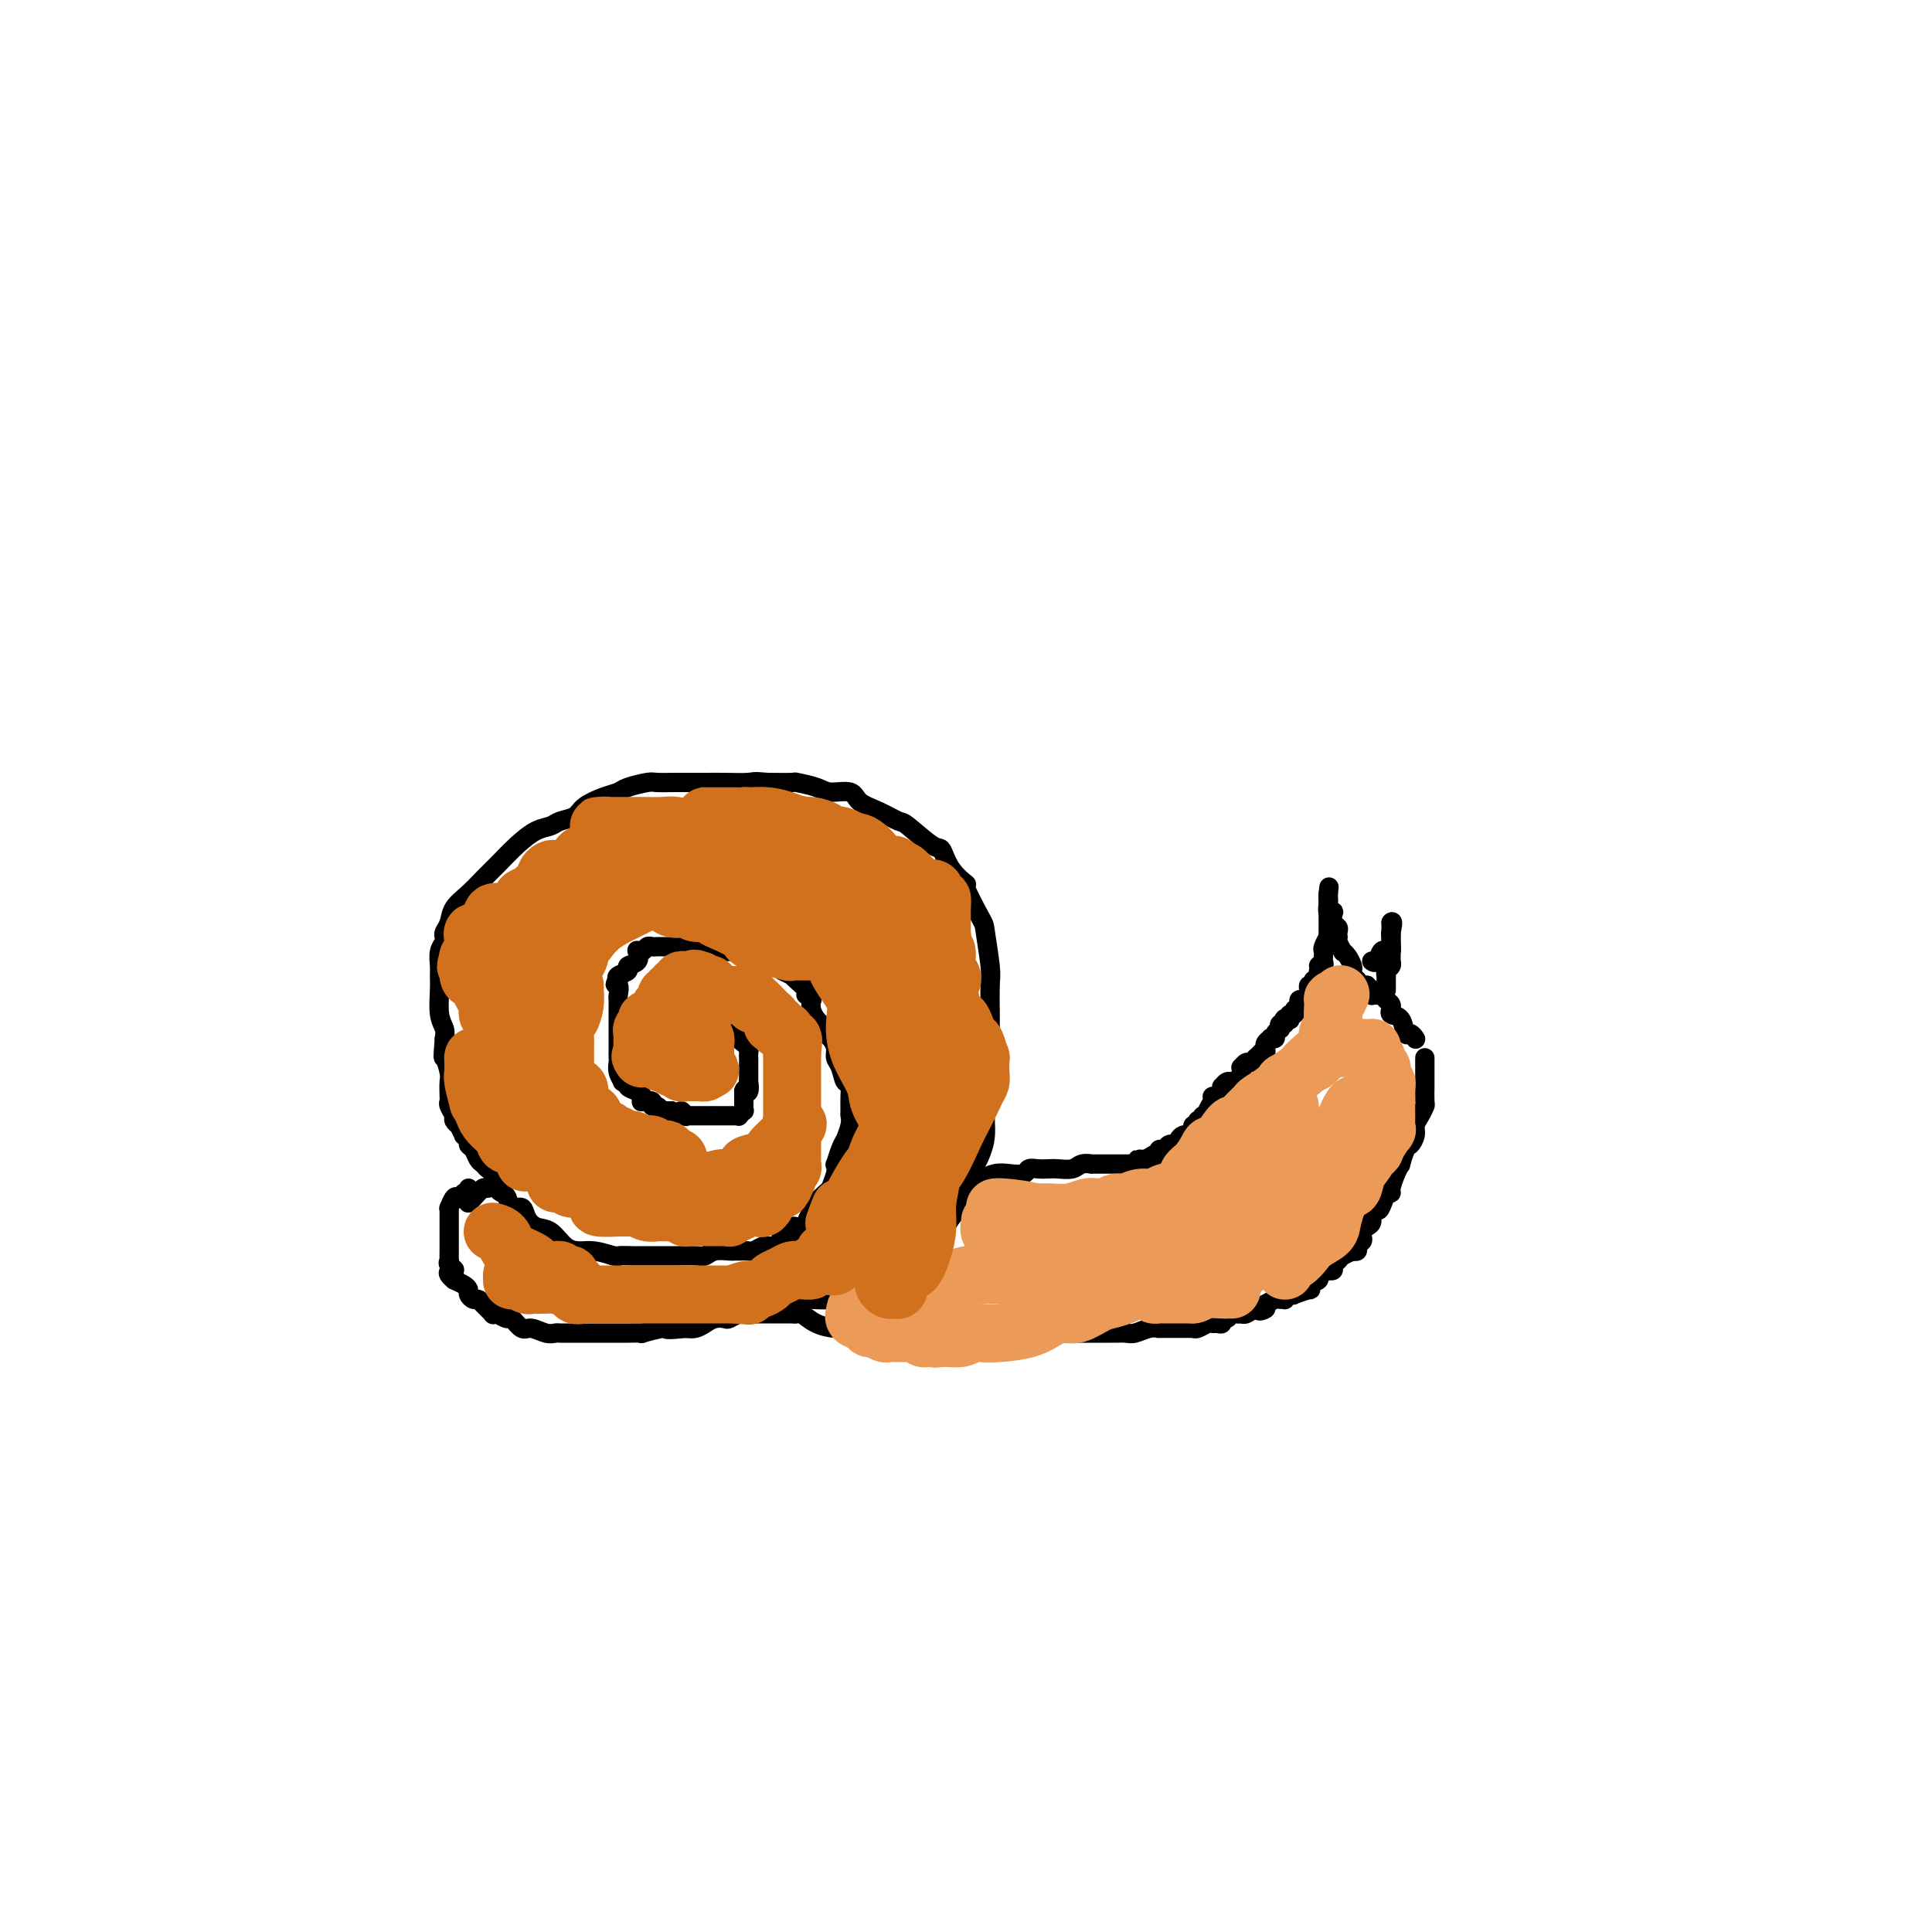 <svg viewBox='0 0 400 400' version='1.1' xmlns='http://www.w3.org/2000/svg' xmlns:xlink='http://www.w3.org/1999/xlink'><g fill='none' stroke='#000000' stroke-width='4' stroke-linecap='round' stroke-linejoin='round'><path d='M152,269c1.114,-0.000 2.228,-0.000 3,0c0.772,0.000 1.201,0.001 2,0c0.799,-0.001 1.967,-0.004 4,0c2.033,0.004 4.931,0.015 6,0c1.069,-0.015 0.311,-0.054 1,0c0.689,0.054 2.826,0.203 4,0c1.174,-0.203 1.385,-0.757 2,-1c0.615,-0.243 1.635,-0.173 2,0c0.365,0.173 0.076,0.450 1,0c0.924,-0.450 3.061,-1.627 4,-2c0.939,-0.373 0.679,0.058 1,0c0.321,-0.058 1.221,-0.606 2,-1c0.779,-0.394 1.437,-0.635 2,-1c0.563,-0.365 1.032,-0.854 1,-1c-0.032,-0.146 -0.565,0.050 0,0c0.565,-0.050 2.227,-0.347 3,-1c0.773,-0.653 0.657,-1.661 1,-2c0.343,-0.339 1.143,-0.008 2,-1c0.857,-0.992 1.769,-3.305 2,-4c0.231,-0.695 -0.220,0.230 0,0c0.220,-0.230 1.110,-1.615 2,-3'/><path d='M197,252c2.396,-2.586 1.884,-2.550 2,-3c0.116,-0.450 0.858,-1.385 1,-2c0.142,-0.615 -0.317,-0.911 0,-2c0.317,-1.089 1.409,-2.972 2,-4c0.591,-1.028 0.680,-1.200 1,-2c0.320,-0.800 0.870,-2.229 1,-4c0.130,-1.771 -0.161,-3.886 0,-5c0.161,-1.114 0.775,-1.229 1,-2c0.225,-0.771 0.060,-2.199 0,-4c-0.060,-1.801 -0.015,-3.976 0,-6c0.015,-2.024 0.000,-3.898 0,-5c-0.000,-1.102 0.013,-1.432 0,-3c-0.013,-1.568 -0.054,-4.376 0,-6c0.054,-1.624 0.203,-2.065 0,-4c-0.203,-1.935 -0.757,-5.363 -1,-7c-0.243,-1.637 -0.173,-1.483 -1,-3c-0.827,-1.517 -2.550,-4.704 -3,-6c-0.450,-1.296 0.373,-0.702 0,-1c-0.373,-0.298 -1.943,-1.490 -3,-3c-1.057,-1.510 -1.601,-3.339 -2,-4c-0.399,-0.661 -0.653,-0.154 -2,-1c-1.347,-0.846 -3.787,-3.043 -5,-4c-1.213,-0.957 -1.200,-0.672 -2,-1c-0.800,-0.328 -2.414,-1.267 -4,-2c-1.586,-0.733 -3.144,-1.258 -4,-2c-0.856,-0.742 -1.010,-1.701 -2,-2c-0.990,-0.299 -2.815,0.064 -4,0c-1.185,-0.064 -1.730,-0.553 -3,-1c-1.270,-0.447 -3.265,-0.851 -4,-1c-0.735,-0.149 -0.210,-0.043 -1,0c-0.790,0.043 -2.895,0.021 -5,0'/><path d='M159,162c-3.287,-0.309 -3.004,-0.083 -4,0c-0.996,0.083 -3.272,0.022 -5,0c-1.728,-0.022 -2.908,-0.007 -4,0c-1.092,0.007 -2.096,0.005 -3,0c-0.904,-0.005 -1.708,-0.012 -3,0c-1.292,0.012 -3.072,0.044 -4,0c-0.928,-0.044 -1.005,-0.164 -2,0c-0.995,0.164 -2.909,0.611 -4,1c-1.091,0.389 -1.360,0.720 -2,1c-0.640,0.280 -1.651,0.509 -3,1c-1.349,0.491 -3.035,1.243 -4,2c-0.965,0.757 -1.209,1.517 -2,2c-0.791,0.483 -2.130,0.688 -3,1c-0.870,0.312 -1.272,0.730 -2,1c-0.728,0.270 -1.783,0.393 -3,1c-1.217,0.607 -2.596,1.698 -4,3c-1.404,1.302 -2.834,2.813 -4,4c-1.166,1.187 -2.067,2.048 -3,3c-0.933,0.952 -1.896,1.995 -3,3c-1.104,1.005 -2.347,1.970 -3,3c-0.653,1.030 -0.715,2.123 -1,3c-0.285,0.877 -0.794,1.537 -1,2c-0.206,0.463 -0.108,0.728 0,1c0.108,0.272 0.225,0.549 0,1c-0.225,0.451 -0.793,1.076 -1,2c-0.207,0.924 -0.052,2.148 0,3c0.052,0.852 0.000,1.330 0,2c-0.000,0.670 0.052,1.530 0,3c-0.052,1.470 -0.206,3.550 0,5c0.206,1.450 0.773,2.272 1,3c0.227,0.728 0.113,1.364 0,2'/><path d='M92,215c-0.370,4.921 -0.295,3.725 0,4c0.295,0.275 0.810,2.023 1,3c0.190,0.977 0.055,1.183 0,2c-0.055,0.817 -0.030,2.246 0,3c0.030,0.754 0.065,0.833 0,1c-0.065,0.167 -0.229,0.421 0,1c0.229,0.579 0.850,1.483 1,2c0.150,0.517 -0.171,0.645 0,1c0.171,0.355 0.834,0.935 1,1c0.166,0.065 -0.167,-0.386 0,0c0.167,0.386 0.832,1.608 1,2c0.168,0.392 -0.162,-0.046 0,0c0.162,0.046 0.817,0.575 1,1c0.183,0.425 -0.106,0.744 0,1c0.106,0.256 0.606,0.448 1,1c0.394,0.552 0.683,1.465 1,2c0.317,0.535 0.662,0.693 1,1c0.338,0.307 0.668,0.763 1,1c0.332,0.237 0.665,0.253 1,1c0.335,0.747 0.671,2.223 1,3c0.329,0.777 0.651,0.855 1,1c0.349,0.145 0.726,0.358 1,1c0.274,0.642 0.447,1.714 1,2c0.553,0.286 1.488,-0.214 2,0c0.512,0.214 0.601,1.144 1,2c0.399,0.856 1.106,1.640 2,2c0.894,0.360 1.974,0.295 3,1c1.026,0.705 1.997,2.179 3,3c1.003,0.821 2.039,0.990 3,1c0.961,0.010 1.846,-0.140 3,0c1.154,0.140 2.577,0.570 4,1'/><path d='M127,260c1.613,0.309 0.645,0.083 1,0c0.355,-0.083 2.032,-0.022 3,0c0.968,0.022 1.225,0.006 2,0c0.775,-0.006 2.066,-0.001 3,0c0.934,0.001 1.509,-0.004 2,0c0.491,0.004 0.899,0.015 2,0c1.101,-0.015 2.897,-0.057 4,0c1.103,0.057 1.513,0.211 2,0c0.487,-0.211 1.052,-0.789 2,-1c0.948,-0.211 2.280,-0.056 3,0c0.720,0.056 0.827,0.011 1,0c0.173,-0.011 0.413,0.011 1,0c0.587,-0.011 1.520,-0.055 2,0c0.480,0.055 0.506,0.211 1,0c0.494,-0.211 1.456,-0.787 2,-1c0.544,-0.213 0.669,-0.064 1,0c0.331,0.064 0.867,0.041 1,0c0.133,-0.041 -0.136,-0.101 0,0c0.136,0.101 0.677,0.363 1,0c0.323,-0.363 0.429,-1.351 1,-2c0.571,-0.649 1.606,-0.959 2,-1c0.394,-0.041 0.148,0.185 0,0c-0.148,-0.185 -0.198,-0.783 0,-1c0.198,-0.217 0.646,-0.052 1,0c0.354,0.052 0.616,-0.009 1,0c0.384,0.009 0.890,0.088 1,0c0.110,-0.088 -0.175,-0.341 0,-1c0.175,-0.659 0.810,-1.723 1,-2c0.190,-0.277 -0.064,0.233 0,0c0.064,-0.233 0.447,-1.209 1,-2c0.553,-0.791 1.277,-1.395 2,-2'/><path d='M171,247c1.714,-1.781 0.998,-0.735 1,-1c0.002,-0.265 0.723,-1.841 1,-3c0.277,-1.159 0.112,-1.902 0,-2c-0.112,-0.098 -0.170,0.448 0,0c0.170,-0.448 0.567,-1.889 1,-3c0.433,-1.111 0.901,-1.893 1,-2c0.099,-0.107 -0.170,0.461 0,0c0.170,-0.461 0.778,-1.950 1,-3c0.222,-1.050 0.056,-1.662 0,-2c-0.056,-0.338 -0.004,-0.401 0,-1c0.004,-0.599 -0.041,-1.732 0,-3c0.041,-1.268 0.170,-2.671 0,-3c-0.170,-0.329 -0.637,0.417 -1,0c-0.363,-0.417 -0.623,-1.995 -1,-3c-0.377,-1.005 -0.871,-1.435 -1,-2c-0.129,-0.565 0.106,-1.265 0,-2c-0.106,-0.735 -0.553,-1.506 -1,-2c-0.447,-0.494 -0.894,-0.712 -1,-1c-0.106,-0.288 0.129,-0.645 0,-1c-0.129,-0.355 -0.622,-0.707 -1,-1c-0.378,-0.293 -0.641,-0.527 -1,-1c-0.359,-0.473 -0.815,-1.184 -1,-2c-0.185,-0.816 -0.100,-1.737 0,-2c0.100,-0.263 0.217,0.133 0,0c-0.217,-0.133 -0.766,-0.796 -1,-1c-0.234,-0.204 -0.152,0.051 0,0c0.152,-0.051 0.375,-0.409 0,-1c-0.375,-0.591 -1.348,-1.416 -2,-2c-0.652,-0.584 -0.983,-0.926 -1,-1c-0.017,-0.074 0.281,0.122 0,0c-0.281,-0.122 -1.140,-0.561 -2,-1'/><path d='M162,201c-2.321,-3.777 -1.124,-1.720 -1,-1c0.124,0.720 -0.827,0.102 -1,0c-0.173,-0.102 0.430,0.312 0,0c-0.430,-0.312 -1.894,-1.352 -3,-2c-1.106,-0.648 -1.854,-0.906 -2,-1c-0.146,-0.094 0.309,-0.025 0,0c-0.309,0.025 -1.382,0.006 -2,0c-0.618,-0.006 -0.780,-0.001 -1,0c-0.220,0.001 -0.496,-0.004 -1,0c-0.504,0.004 -1.234,0.015 -2,0c-0.766,-0.015 -1.567,-0.057 -2,0c-0.433,0.057 -0.496,0.211 -1,0c-0.504,-0.211 -1.448,-0.789 -2,-1c-0.552,-0.211 -0.711,-0.057 -1,0c-0.289,0.057 -0.708,0.015 -1,0c-0.292,-0.015 -0.456,-0.004 -1,0c-0.544,0.004 -1.469,0.001 -2,0c-0.531,-0.001 -0.667,-0.000 -1,0c-0.333,0.000 -0.863,-0.001 -1,0c-0.137,0.001 0.118,0.004 0,0c-0.118,-0.004 -0.610,-0.015 -1,0c-0.390,0.015 -0.680,0.055 -1,0c-0.320,-0.055 -0.672,-0.204 -1,0c-0.328,0.204 -0.632,0.762 -1,1c-0.368,0.238 -0.801,0.158 -1,0c-0.199,-0.158 -0.166,-0.393 0,0c0.166,0.393 0.464,1.415 0,2c-0.464,0.585 -1.691,0.734 -2,1c-0.309,0.266 0.302,0.648 0,1c-0.302,0.352 -1.515,0.672 -2,1c-0.485,0.328 -0.243,0.664 0,1'/><path d='M128,203c-1.238,1.202 -0.332,0.707 0,1c0.332,0.293 0.089,1.374 0,2c-0.089,0.626 -0.024,0.797 0,1c0.024,0.203 0.006,0.439 0,1c-0.006,0.561 -0.002,1.446 0,2c0.002,0.554 0.000,0.777 0,1c-0.000,0.223 -0.000,0.445 0,1c0.000,0.555 -0.000,1.444 0,2c0.000,0.556 0.000,0.778 0,1c-0.000,0.222 -0.001,0.443 0,1c0.001,0.557 0.004,1.449 0,2c-0.004,0.551 -0.015,0.760 0,1c0.015,0.240 0.055,0.509 0,1c-0.055,0.491 -0.207,1.202 0,2c0.207,0.798 0.772,1.681 1,2c0.228,0.319 0.120,0.074 0,0c-0.120,-0.074 -0.253,0.021 0,0c0.253,-0.021 0.891,-0.160 1,0c0.109,0.160 -0.313,0.617 0,1c0.313,0.383 1.359,0.690 2,1c0.641,0.310 0.875,0.623 1,1c0.125,0.377 0.141,0.818 0,1c-0.141,0.182 -0.441,0.105 0,0c0.441,-0.105 1.621,-0.238 2,0c0.379,0.238 -0.043,0.848 0,1c0.043,0.152 0.550,-0.156 1,0c0.450,0.156 0.841,0.774 1,1c0.159,0.226 0.084,0.061 0,0c-0.084,-0.061 -0.176,-0.016 0,0c0.176,0.016 0.622,0.005 1,0c0.378,-0.005 0.689,-0.002 1,0'/><path d='M139,230c2.089,1.177 1.812,0.119 2,0c0.188,-0.119 0.841,0.700 1,1c0.159,0.300 -0.177,0.080 0,0c0.177,-0.080 0.869,-0.022 1,0c0.131,0.022 -0.297,0.006 0,0c0.297,-0.006 1.319,-0.002 2,0c0.681,0.002 1.021,0.000 1,0c-0.021,-0.000 -0.404,-0.000 0,0c0.404,0.000 1.596,0.000 2,0c0.404,-0.000 0.020,0.000 0,0c-0.020,-0.000 0.324,-0.000 1,0c0.676,0.000 1.683,0.001 2,0c0.317,-0.001 -0.055,-0.004 0,0c0.055,0.004 0.536,0.016 1,0c0.464,-0.016 0.909,-0.060 1,0c0.091,0.060 -0.172,0.222 0,0c0.172,-0.222 0.778,-0.830 1,-1c0.222,-0.170 0.059,0.099 0,0c-0.059,-0.099 -0.016,-0.565 0,-1c0.016,-0.435 0.004,-0.837 0,-1c-0.004,-0.163 -0.001,-0.085 0,0c0.001,0.085 0.000,0.177 0,0c-0.000,-0.177 -0.000,-0.622 0,-1c0.000,-0.378 0.000,-0.689 0,-1'/><path d='M154,226c0.403,-0.806 -0.088,-0.320 0,0c0.088,0.320 0.756,0.475 1,0c0.244,-0.475 0.065,-1.582 0,-2c-0.065,-0.418 -0.018,-0.149 0,0c0.018,0.149 0.005,0.177 0,0c-0.005,-0.177 -0.001,-0.559 0,-1c0.001,-0.441 0.000,-0.942 0,-1c-0.000,-0.058 -0.000,0.325 0,0c0.000,-0.325 -0.000,-1.358 0,-2c0.000,-0.642 0.001,-0.893 0,-1c-0.001,-0.107 -0.003,-0.070 0,0c0.003,0.070 0.011,0.174 0,0c-0.011,-0.174 -0.041,-0.625 0,-1c0.041,-0.375 0.155,-0.674 0,-1c-0.155,-0.326 -0.578,-0.679 -1,-1c-0.422,-0.321 -0.843,-0.611 -1,-1c-0.157,-0.389 -0.049,-0.878 0,-1c0.049,-0.122 0.041,0.122 0,0c-0.041,-0.122 -0.114,-0.610 0,-1c0.114,-0.390 0.415,-0.682 0,-1c-0.415,-0.318 -1.547,-0.662 -2,-1c-0.453,-0.338 -0.226,-0.669 0,-1'/><path d='M151,210c-0.611,-1.074 -0.140,-0.260 0,0c0.140,0.260 -0.053,-0.036 0,0c0.053,0.036 0.351,0.402 0,0c-0.351,-0.402 -1.352,-1.572 -2,-2c-0.648,-0.428 -0.944,-0.115 -1,0c-0.056,0.115 0.129,0.031 0,0c-0.129,-0.031 -0.571,-0.008 -1,0c-0.429,0.008 -0.846,0.002 -1,0c-0.154,-0.002 -0.044,-0.001 0,0c0.044,0.001 0.022,0.000 0,0'/><path d='M200,244c0.269,-0.030 0.538,-0.060 1,0c0.462,0.060 1.117,0.208 2,0c0.883,-0.208 1.994,-0.774 3,-1c1.006,-0.226 1.908,-0.113 3,0c1.092,0.113 2.374,0.226 3,0c0.626,-0.226 0.594,-0.792 1,-1c0.406,-0.208 1.249,-0.060 2,0c0.751,0.060 1.411,0.030 2,0c0.589,-0.030 1.109,-0.061 2,0c0.891,0.061 2.155,0.212 3,0c0.845,-0.212 1.273,-0.789 2,-1c0.727,-0.211 1.753,-0.057 2,0c0.247,0.057 -0.285,0.015 0,0c0.285,-0.015 1.386,-0.004 2,0c0.614,0.004 0.741,0.001 1,0c0.259,-0.001 0.649,-0.000 1,0c0.351,0.000 0.661,0.000 1,0c0.339,-0.000 0.707,-0.000 1,0c0.293,0.000 0.512,0.000 1,0c0.488,-0.000 1.244,-0.000 2,0'/><path d='M235,241c5.609,-0.707 2.130,-0.973 1,-1c-1.130,-0.027 0.089,0.185 1,0c0.911,-0.185 1.515,-0.766 2,-1c0.485,-0.234 0.851,-0.119 1,0c0.149,0.119 0.083,0.242 0,0c-0.083,-0.242 -0.181,-0.849 0,-1c0.181,-0.151 0.641,0.156 1,0c0.359,-0.156 0.618,-0.774 1,-1c0.382,-0.226 0.887,-0.060 1,0c0.113,0.060 -0.167,0.013 0,0c0.167,-0.013 0.779,0.007 1,0c0.221,-0.007 0.049,-0.041 0,0c-0.049,0.041 0.024,0.155 0,0c-0.024,-0.155 -0.146,-0.580 0,-1c0.146,-0.420 0.560,-0.834 1,-1c0.440,-0.166 0.906,-0.083 1,0c0.094,0.083 -0.185,0.167 0,0c0.185,-0.167 0.834,-0.583 1,-1c0.166,-0.417 -0.151,-0.833 0,-1c0.151,-0.167 0.772,-0.083 1,0c0.228,0.083 0.065,0.167 0,0c-0.065,-0.167 -0.033,-0.583 0,-1'/><path d='M248,232c2.255,-1.329 1.393,-0.152 1,0c-0.393,0.152 -0.316,-0.720 0,-1c0.316,-0.280 0.872,0.031 1,0c0.128,-0.031 -0.172,-0.405 0,-1c0.172,-0.595 0.817,-1.412 1,-2c0.183,-0.588 -0.094,-0.946 0,-1c0.094,-0.054 0.560,0.197 1,0c0.440,-0.197 0.853,-0.841 1,-1c0.147,-0.159 0.029,0.168 0,0c-0.029,-0.168 0.030,-0.830 0,-1c-0.030,-0.170 -0.149,0.151 0,0c0.149,-0.151 0.565,-0.775 1,-1c0.435,-0.225 0.887,-0.050 1,0c0.113,0.050 -0.113,-0.024 0,0c0.113,0.024 0.566,0.146 1,0c0.434,-0.146 0.847,-0.560 1,-1c0.153,-0.440 0.044,-0.907 0,-1c-0.044,-0.093 -0.023,0.186 0,0c0.023,-0.186 0.048,-0.837 0,-1c-0.048,-0.163 -0.167,0.163 0,0c0.167,-0.163 0.622,-0.813 1,-1c0.378,-0.187 0.679,0.089 1,0c0.321,-0.089 0.660,-0.545 1,-1'/><path d='M260,219c2.084,-2.006 1.294,-0.522 1,0c-0.294,0.522 -0.093,0.083 0,0c0.093,-0.083 0.078,0.189 0,0c-0.078,-0.189 -0.218,-0.838 0,-1c0.218,-0.162 0.795,0.163 1,0c0.205,-0.163 0.040,-0.814 0,-1c-0.040,-0.186 0.046,0.095 0,0c-0.046,-0.095 -0.224,-0.564 0,-1c0.224,-0.436 0.848,-0.839 1,-1c0.152,-0.161 -0.169,-0.081 0,0c0.169,0.081 0.829,0.161 1,0c0.171,-0.161 -0.147,-0.564 0,-1c0.147,-0.436 0.758,-0.905 1,-1c0.242,-0.095 0.117,0.185 0,0c-0.117,-0.185 -0.224,-0.834 0,-1c0.224,-0.166 0.778,0.153 1,0c0.222,-0.153 0.111,-0.777 0,-1c-0.111,-0.223 -0.222,-0.045 0,0c0.222,0.045 0.776,-0.044 1,0c0.224,0.044 0.116,0.222 0,0c-0.116,-0.222 -0.241,-0.844 0,-1c0.241,-0.156 0.848,0.154 1,0c0.152,-0.154 -0.151,-0.772 0,-1c0.151,-0.228 0.758,-0.065 1,0c0.242,0.065 0.121,0.033 0,0'/><path d='M269,209c1.388,-1.503 0.357,-0.259 0,0c-0.357,0.259 -0.039,-0.465 0,-1c0.039,-0.535 -0.200,-0.879 0,-1c0.200,-0.121 0.838,-0.019 1,0c0.162,0.019 -0.153,-0.047 0,0c0.153,0.047 0.773,0.206 1,0c0.227,-0.206 0.060,-0.777 0,-1c-0.060,-0.223 -0.012,-0.097 0,0c0.012,0.097 -0.011,0.166 0,0c0.011,-0.166 0.054,-0.565 0,-1c-0.054,-0.435 -0.207,-0.904 0,-1c0.207,-0.096 0.774,0.181 1,0c0.226,-0.181 0.112,-0.822 0,-1c-0.112,-0.178 -0.223,0.106 0,0c0.223,-0.106 0.778,-0.602 1,-1c0.222,-0.398 0.111,-0.699 0,-1'/><path d='M273,201c0.558,-1.477 -0.046,-1.170 0,-1c0.046,0.170 0.743,0.201 1,0c0.257,-0.201 0.073,-0.636 0,-1c-0.073,-0.364 -0.034,-0.657 0,-1c0.034,-0.343 0.062,-0.737 0,-1c-0.062,-0.263 -0.213,-0.396 0,-1c0.213,-0.604 0.789,-1.681 1,-2c0.211,-0.319 0.057,0.118 0,0c-0.057,-0.118 -0.015,-0.792 0,-1c0.015,-0.208 0.004,0.050 0,0c-0.004,-0.050 -0.001,-0.409 0,-1c0.001,-0.591 0.000,-1.415 0,-2c-0.000,-0.585 -0.000,-0.931 0,-1c0.000,-0.069 0.000,0.140 0,0c-0.000,-0.140 -0.000,-0.629 0,-1c0.000,-0.371 0.000,-0.625 0,-1c-0.000,-0.375 -0.000,-0.870 0,-1c0.000,-0.130 0.000,0.106 0,0c-0.000,-0.106 -0.000,-0.553 0,-1'/><path d='M275,185c0.309,-2.538 0.082,-0.883 0,0c-0.082,0.883 -0.018,0.993 0,1c0.018,0.007 -0.009,-0.091 0,0c0.009,0.091 0.054,0.371 0,1c-0.054,0.629 -0.207,1.608 0,2c0.207,0.392 0.773,0.199 1,0c0.227,-0.199 0.113,-0.403 0,0c-0.113,0.403 -0.226,1.414 0,2c0.226,0.586 0.792,0.747 1,1c0.208,0.253 0.060,0.597 0,1c-0.060,0.403 -0.031,0.864 0,1c0.031,0.136 0.064,-0.053 0,0c-0.064,0.053 -0.224,0.347 0,1c0.224,0.653 0.830,1.666 1,2c0.170,0.334 -0.098,-0.012 0,0c0.098,0.012 0.562,0.382 1,1c0.438,0.618 0.848,1.485 1,2c0.152,0.515 0.044,0.678 0,1c-0.044,0.322 -0.026,0.805 0,1c0.026,0.195 0.058,0.104 0,0c-0.058,-0.104 -0.208,-0.220 0,0c0.208,0.220 0.774,0.777 1,1c0.226,0.223 0.113,0.111 0,0'/><path d='M281,203c0.924,2.724 0.234,0.534 0,0c-0.234,-0.534 -0.011,0.589 0,1c0.011,0.411 -0.190,0.110 0,0c0.190,-0.110 0.773,-0.030 1,0c0.227,0.030 0.100,0.008 0,0c-0.100,-0.008 -0.171,-0.002 0,0c0.171,0.002 0.586,0.001 1,0'/><path d='M283,204c0.249,0.377 -0.129,0.819 0,1c0.129,0.181 0.766,0.101 1,0c0.234,-0.101 0.067,-0.223 0,0c-0.067,0.223 -0.033,0.792 0,1c0.033,0.208 0.064,0.055 0,0c-0.064,-0.055 -0.225,-0.012 0,0c0.225,0.012 0.835,-0.008 1,0c0.165,0.008 -0.113,0.045 0,0c0.113,-0.045 0.619,-0.171 1,0c0.381,0.171 0.636,0.638 1,1c0.364,0.362 0.836,0.620 1,1c0.164,0.380 0.019,0.884 0,1c-0.019,0.116 0.089,-0.156 0,0c-0.089,0.156 -0.374,0.739 0,1c0.374,0.261 1.407,0.200 2,1c0.593,0.800 0.747,2.462 1,3c0.253,0.538 0.607,-0.047 1,0c0.393,0.047 0.827,0.728 1,1c0.173,0.272 0.087,0.136 0,0'/><path d='M284,199c0.332,0.223 0.663,0.447 1,0c0.337,-0.447 0.679,-1.563 1,-2c0.321,-0.437 0.622,-0.193 1,0c0.378,0.193 0.833,0.335 1,0c0.167,-0.335 0.045,-1.146 0,-2c-0.045,-0.854 -0.012,-1.749 0,-2c0.012,-0.251 0.003,0.143 0,0c-0.003,-0.143 -0.001,-0.822 0,-1c0.001,-0.178 0.000,0.144 0,0c-0.000,-0.144 -0.000,-0.756 0,-1c0.000,-0.244 0.000,-0.122 0,0'/><path d='M288,191c0.619,-0.773 0.166,1.293 0,2c-0.166,0.707 -0.044,0.054 0,0c0.044,-0.054 0.012,0.493 0,1c-0.012,0.507 -0.003,0.976 0,1c0.003,0.024 0.001,-0.396 0,0c-0.001,0.396 -0.001,1.608 0,2c0.001,0.392 0.001,-0.035 0,0c-0.001,0.035 -0.004,0.534 0,1c0.004,0.466 0.015,0.899 0,1c-0.015,0.101 -0.057,-0.130 0,0c0.057,0.130 0.211,0.622 0,1c-0.211,0.378 -0.789,0.641 -1,1c-0.211,0.359 -0.057,0.813 0,1c0.057,0.187 0.015,0.105 0,0c-0.015,-0.105 -0.004,-0.235 0,0c0.004,0.235 0.001,0.833 0,1c-0.001,0.167 -0.000,-0.099 0,0c0.000,0.099 0.000,0.563 0,1c-0.000,0.437 -0.000,0.849 0,1c0.000,0.151 0.000,0.043 0,0c-0.000,-0.043 -0.000,-0.022 0,0'/><path d='M295,219c-0.000,0.006 -0.000,0.012 0,0c0.000,-0.012 0.001,-0.043 0,1c-0.001,1.043 -0.003,3.161 0,4c0.003,0.839 0.011,0.399 0,1c-0.011,0.601 -0.041,2.244 0,3c0.041,0.756 0.151,0.627 0,1c-0.151,0.373 -0.565,1.249 -1,2c-0.435,0.751 -0.891,1.376 -1,2c-0.109,0.624 0.129,1.248 0,2c-0.129,0.752 -0.626,1.632 -1,2c-0.374,0.368 -0.626,0.224 -1,1c-0.374,0.776 -0.870,2.471 -1,3c-0.130,0.529 0.106,-0.107 0,0c-0.106,0.107 -0.554,0.956 -1,2c-0.446,1.044 -0.889,2.281 -1,3c-0.111,0.719 0.111,0.920 0,1c-0.111,0.080 -0.556,0.040 -1,0'/><path d='M287,247c-1.627,4.980 -1.693,3.428 -2,3c-0.307,-0.428 -0.853,0.266 -1,1c-0.147,0.734 0.105,1.506 0,2c-0.105,0.494 -0.568,0.710 -1,1c-0.432,0.290 -0.833,0.656 -1,1c-0.167,0.344 -0.102,0.667 0,1c0.102,0.333 0.239,0.677 0,1c-0.239,0.323 -0.856,0.625 -1,1c-0.144,0.375 0.183,0.821 0,1c-0.183,0.179 -0.876,0.089 -1,0c-0.124,-0.089 0.322,-0.178 0,0c-0.322,0.178 -1.411,0.622 -2,1c-0.589,0.378 -0.677,0.689 -1,1c-0.323,0.311 -0.879,0.622 -1,1c-0.121,0.378 0.194,0.822 0,1c-0.194,0.178 -0.896,0.089 -1,0c-0.104,-0.089 0.392,-0.177 0,0c-0.392,0.177 -1.671,0.621 -2,1c-0.329,0.379 0.293,0.694 0,1c-0.293,0.306 -1.500,0.604 -2,1c-0.500,0.396 -0.294,0.890 0,1c0.294,0.110 0.677,-0.163 0,0c-0.677,0.163 -2.415,0.762 -3,1c-0.585,0.238 -0.016,0.117 0,0c0.016,-0.117 -0.519,-0.228 -1,0c-0.481,0.228 -0.907,0.797 -1,1c-0.093,0.203 0.146,0.041 0,0c-0.146,-0.041 -0.678,0.041 -1,0c-0.322,-0.041 -0.433,-0.203 -1,0c-0.567,0.203 -1.591,0.772 -2,1c-0.409,0.228 -0.205,0.114 0,0'/><path d='M262,270c-2.846,2.099 -0.460,1.347 0,1c0.460,-0.347 -1.004,-0.289 -2,0c-0.996,0.289 -1.524,0.808 -2,1c-0.476,0.192 -0.901,0.055 -1,0c-0.099,-0.055 0.127,-0.030 0,0c-0.127,0.030 -0.608,0.064 -1,0c-0.392,-0.064 -0.696,-0.228 -1,0c-0.304,0.228 -0.606,0.846 -1,1c-0.394,0.154 -0.878,-0.156 -1,0c-0.122,0.156 0.119,0.778 0,1c-0.119,0.222 -0.596,0.046 -1,0c-0.404,-0.046 -0.733,0.040 -1,0c-0.267,-0.040 -0.470,-0.207 -1,0c-0.530,0.207 -1.386,0.788 -2,1c-0.614,0.212 -0.985,0.057 -1,0c-0.015,-0.057 0.327,-0.015 0,0c-0.327,0.015 -1.322,0.003 -2,0c-0.678,-0.003 -1.039,0.003 -2,0c-0.961,-0.003 -2.522,-0.015 -3,0c-0.478,0.015 0.127,0.057 0,0c-0.127,-0.057 -0.987,-0.211 -2,0c-1.013,0.211 -2.181,0.789 -3,1c-0.819,0.211 -1.291,0.057 -2,0c-0.709,-0.057 -1.656,-0.015 -2,0c-0.344,0.015 -0.084,0.004 -1,0c-0.916,-0.004 -3.008,-0.001 -4,0c-0.992,0.001 -0.884,0.000 -1,0c-0.116,-0.000 -0.454,-0.000 -1,0c-0.546,0.000 -1.299,0.000 -2,0c-0.701,-0.000 -1.351,-0.000 -2,0'/><path d='M220,276c-4.644,0.155 -2.753,0.041 -2,0c0.753,-0.041 0.369,-0.011 0,0c-0.369,0.011 -0.724,0.003 -1,0c-0.276,-0.003 -0.473,-0.001 -1,0c-0.527,0.001 -1.383,0.000 -2,0c-0.617,-0.000 -0.996,-0.000 -1,0c-0.004,0.000 0.365,0.000 0,0c-0.365,-0.000 -1.464,-0.000 -2,0c-0.536,0.000 -0.509,0.000 -1,0c-0.491,-0.000 -1.501,-0.000 -2,0c-0.499,0.000 -0.487,0.000 -1,0c-0.513,-0.000 -1.552,-0.000 -2,0c-0.448,0.000 -0.305,0.000 -1,0c-0.695,-0.000 -2.228,-0.000 -3,0c-0.772,0.000 -0.784,0.000 -1,0c-0.216,-0.000 -0.637,-0.000 -1,0c-0.363,0.000 -0.669,0.000 -1,0c-0.331,-0.000 -0.687,-0.000 -1,0c-0.313,0.000 -0.581,0.000 -1,0c-0.419,-0.000 -0.988,-0.000 -1,0c-0.012,0.000 0.532,0.000 0,0c-0.532,-0.000 -2.139,0.000 -3,0c-0.861,0.000 -0.976,0.000 -1,0c-0.024,0.000 0.042,0.000 0,0c-0.042,0.000 -0.192,0.000 -1,0c-0.808,0.000 -2.275,0.000 -3,0c-0.725,0.000 -0.710,0.000 -1,0c-0.290,0.000 -0.886,0.000 -1,0c-0.114,0.000 0.253,0.000 0,0c-0.253,0.000 -1.127,0.000 -2,0'/><path d='M183,276c-5.908,-0.000 -2.179,-0.000 -1,0c1.179,0.000 -0.194,0.001 -1,0c-0.806,-0.001 -1.045,-0.004 -1,0c0.045,0.004 0.376,0.016 0,0c-0.376,-0.016 -1.458,-0.059 -2,0c-0.542,0.059 -0.544,0.218 -1,0c-0.456,-0.218 -1.365,-0.815 -2,-1c-0.635,-0.185 -0.997,0.041 -2,0c-1.003,-0.041 -2.647,-0.351 -4,-1c-1.353,-0.649 -2.414,-1.638 -3,-2c-0.586,-0.362 -0.696,-0.097 -1,0c-0.304,0.097 -0.802,0.026 -1,0c-0.198,-0.026 -0.096,-0.007 0,0c0.096,0.007 0.184,0.002 0,0c-0.184,-0.002 -0.642,-0.001 -1,0c-0.358,0.001 -0.618,0.000 -1,0c-0.382,-0.000 -0.887,-0.000 -1,0c-0.113,0.000 0.166,0.000 0,0c-0.166,-0.000 -0.779,-0.001 -1,0c-0.221,0.001 -0.052,0.004 -1,0c-0.948,-0.004 -3.013,-0.015 -4,0c-0.987,0.015 -0.897,0.056 -1,0c-0.103,-0.056 -0.398,-0.208 -1,0c-0.602,0.208 -1.512,0.778 -2,1c-0.488,0.222 -0.553,0.098 -1,0c-0.447,-0.098 -1.274,-0.171 -2,0c-0.726,0.171 -1.349,0.584 -2,1c-0.651,0.416 -1.329,0.833 -2,1c-0.671,0.167 -1.336,0.083 -2,0'/><path d='M142,275c-4.626,0.480 -4.191,0.181 -4,0c0.191,-0.181 0.137,-0.245 -1,0c-1.137,0.245 -3.357,0.798 -4,1c-0.643,0.202 0.290,0.054 0,0c-0.290,-0.054 -1.804,-0.015 -3,0c-1.196,0.015 -2.075,0.004 -3,0c-0.925,-0.004 -1.896,-0.001 -3,0c-1.104,0.001 -2.341,0.000 -3,0c-0.659,-0.000 -0.739,-0.000 -1,0c-0.261,0.000 -0.702,0.001 -1,0c-0.298,-0.001 -0.454,-0.005 -1,0c-0.546,0.005 -1.483,0.017 -2,0c-0.517,-0.017 -0.615,-0.065 -1,0c-0.385,0.065 -1.057,0.243 -2,0c-0.943,-0.243 -2.155,-0.906 -3,-1c-0.845,-0.094 -1.321,0.381 -2,0c-0.679,-0.381 -1.559,-1.619 -2,-2c-0.441,-0.381 -0.442,0.096 -1,0c-0.558,-0.096 -1.673,-0.764 -2,-1c-0.327,-0.236 0.134,-0.039 0,0c-0.134,0.039 -0.862,-0.080 -1,0c-0.138,0.080 0.313,0.358 0,0c-0.313,-0.358 -1.390,-1.353 -2,-2c-0.610,-0.647 -0.754,-0.947 -1,-1c-0.246,-0.053 -0.593,0.140 -1,0c-0.407,-0.140 -0.872,-0.615 -1,-1c-0.128,-0.385 0.081,-0.681 0,-1c-0.081,-0.319 -0.452,-0.663 -1,-1c-0.548,-0.337 -1.274,-0.669 -2,-1'/><path d='M94,265c-2.415,-1.958 -0.451,-1.852 0,-2c0.451,-0.148 -0.611,-0.549 -1,-1c-0.389,-0.451 -0.104,-0.950 0,-1c0.104,-0.050 0.028,0.351 0,0c-0.028,-0.351 -0.007,-1.452 0,-2c0.007,-0.548 0.002,-0.542 0,-1c-0.002,-0.458 -0.001,-1.381 0,-2c0.001,-0.619 0.000,-0.936 0,-1c-0.000,-0.064 -0.000,0.123 0,0c0.000,-0.123 0.000,-0.558 0,-1c-0.000,-0.442 0.000,-0.893 0,-1c-0.000,-0.107 -0.000,0.129 0,0c0.000,-0.129 0.000,-0.624 0,-1c-0.000,-0.376 -0.001,-0.635 0,-1c0.001,-0.365 0.003,-0.837 0,-1c-0.003,-0.163 -0.012,-0.016 0,0c0.012,0.016 0.046,-0.100 0,0c-0.046,0.100 -0.171,0.415 0,0c0.171,-0.415 0.638,-1.561 1,-2c0.362,-0.439 0.619,-0.170 1,0c0.381,0.170 0.886,0.241 1,0c0.114,-0.241 -0.162,-0.796 0,-1c0.162,-0.204 0.760,-0.058 1,0c0.240,0.058 0.120,0.029 0,0'/><path d='M97,247c0.619,-0.480 0.166,-0.180 0,0c-0.166,0.180 -0.045,0.241 0,0c0.045,-0.241 0.013,-0.783 0,-1c-0.013,-0.217 -0.006,-0.108 0,0'/><path d='M97,249c-0.059,0.050 -0.117,0.101 0,0c0.117,-0.101 0.410,-0.353 1,-1c0.590,-0.647 1.478,-1.689 2,-2c0.522,-0.311 0.679,0.109 1,0c0.321,-0.109 0.806,-0.745 1,-1c0.194,-0.255 0.097,-0.127 0,0'/></g>
<g fill='none' stroke='#EC9A57' stroke-width='12' stroke-linecap='round' stroke-linejoin='round'><path d='M206,250c0.251,-0.061 0.502,-0.121 2,0c1.498,0.121 4.242,0.424 6,1c1.758,0.576 2.529,1.426 4,2c1.471,0.574 3.643,0.872 5,1c1.357,0.128 1.900,0.087 2,0c0.100,-0.087 -0.242,-0.219 1,0c1.242,0.219 4.069,0.791 5,1c0.931,0.209 -0.035,0.056 0,0c0.035,-0.056 1.070,-0.015 2,0c0.930,0.015 1.755,0.004 2,0c0.245,-0.004 -0.089,-0.001 0,0c0.089,0.001 0.602,0.000 1,0c0.398,-0.000 0.681,-0.000 1,0c0.319,0.000 0.673,0.000 1,0c0.327,-0.000 0.626,-0.000 1,0c0.374,0.000 0.822,0.000 1,0c0.178,-0.000 0.086,-0.000 0,0c-0.086,0.000 -0.168,0.000 0,0c0.168,-0.000 0.584,-0.000 1,0'/><path d='M241,255c5.832,0.827 2.913,0.393 2,0c-0.913,-0.393 0.180,-0.745 1,-1c0.820,-0.255 1.367,-0.412 2,-1c0.633,-0.588 1.350,-1.606 2,-2c0.650,-0.394 1.231,-0.164 2,0c0.769,0.164 1.726,0.261 2,0c0.274,-0.261 -0.134,-0.879 0,-1c0.134,-0.121 0.811,0.255 1,0c0.189,-0.255 -0.111,-1.140 0,-2c0.111,-0.860 0.631,-1.694 1,-2c0.369,-0.306 0.586,-0.083 1,0c0.414,0.083 1.024,0.025 1,0c-0.024,-0.025 -0.683,-0.016 -1,0c-0.317,0.016 -0.292,0.041 -1,0c-0.708,-0.041 -2.151,-0.147 -4,0c-1.849,0.147 -4.106,0.546 -5,1c-0.894,0.454 -0.427,0.962 -1,1c-0.573,0.038 -2.187,-0.396 -4,0c-1.813,0.396 -3.826,1.622 -5,2c-1.174,0.378 -1.508,-0.090 -2,0c-0.492,0.090 -1.140,0.740 -2,1c-0.860,0.260 -1.930,0.130 -3,0'/><path d='M228,251c-4.597,1.000 -2.591,1.000 -2,1c0.591,0.000 -0.234,0.001 -1,0c-0.766,-0.001 -1.472,-0.004 -2,0c-0.528,0.004 -0.876,0.016 -1,0c-0.124,-0.016 -0.024,-0.061 0,0c0.024,0.061 -0.030,0.226 0,0c0.030,-0.226 0.143,-0.844 0,-1c-0.143,-0.156 -0.544,0.150 0,0c0.544,-0.150 2.032,-0.757 3,-1c0.968,-0.243 1.417,-0.122 2,0c0.583,0.122 1.301,0.244 2,0c0.699,-0.244 1.379,-0.853 2,-1c0.621,-0.147 1.184,0.168 2,0c0.816,-0.168 1.886,-0.820 3,-1c1.114,-0.180 2.271,0.110 3,0c0.729,-0.110 1.029,-0.621 2,-1c0.971,-0.379 2.615,-0.627 4,-1c1.385,-0.373 2.513,-0.870 3,-1c0.487,-0.130 0.333,0.106 1,0c0.667,-0.106 2.157,-0.553 3,-1c0.843,-0.447 1.040,-0.893 1,-1c-0.040,-0.107 -0.319,0.125 0,0c0.319,-0.125 1.234,-0.607 2,-1c0.766,-0.393 1.383,-0.696 2,-1'/><path d='M257,241c5.266,-2.113 0.931,-1.895 0,-2c-0.931,-0.105 1.542,-0.534 3,-1c1.458,-0.466 1.901,-0.970 2,-1c0.099,-0.030 -0.145,0.413 0,0c0.145,-0.413 0.679,-1.684 1,-2c0.321,-0.316 0.430,0.323 1,0c0.570,-0.323 1.603,-1.606 2,-2c0.397,-0.394 0.159,0.102 0,0c-0.159,-0.102 -0.238,-0.802 0,-1c0.238,-0.198 0.792,0.105 1,0c0.208,-0.105 0.068,-0.618 0,-1c-0.068,-0.382 -0.065,-0.632 0,-1c0.065,-0.368 0.193,-0.853 0,-1c-0.193,-0.147 -0.709,0.044 -1,0c-0.291,-0.044 -0.359,-0.323 -1,0c-0.641,0.323 -1.854,1.249 -3,2c-1.146,0.751 -2.224,1.328 -3,2c-0.776,0.672 -1.251,1.441 -2,2c-0.749,0.559 -1.773,0.910 -2,1c-0.227,0.090 0.341,-0.079 0,0c-0.341,0.079 -1.592,0.406 -2,1c-0.408,0.594 0.026,1.455 0,2c-0.026,0.545 -0.513,0.772 -1,1'/><path d='M252,240c-2.729,1.782 -2.052,1.237 -2,1c0.052,-0.237 -0.520,-0.165 -1,0c-0.480,0.165 -0.868,0.422 -1,1c-0.132,0.578 -0.007,1.476 0,2c0.007,0.524 -0.103,0.674 0,1c0.103,0.326 0.418,0.827 0,1c-0.418,0.173 -1.571,0.017 -2,0c-0.429,-0.017 -0.136,0.104 0,0c0.136,-0.104 0.115,-0.434 0,-1c-0.115,-0.566 -0.324,-1.367 0,-2c0.324,-0.633 1.181,-1.099 2,-2c0.819,-0.901 1.599,-2.239 2,-3c0.401,-0.761 0.421,-0.945 1,-1c0.579,-0.055 1.716,0.018 2,0c0.284,-0.018 -0.285,-0.127 0,-1c0.285,-0.873 1.422,-2.509 2,-3c0.578,-0.491 0.595,0.164 1,0c0.405,-0.164 1.199,-1.148 2,-2c0.801,-0.852 1.609,-1.571 2,-2c0.391,-0.429 0.364,-0.566 1,-1c0.636,-0.434 1.935,-1.163 3,-2c1.065,-0.837 1.896,-1.782 2,-2c0.104,-0.218 -0.518,0.292 0,0c0.518,-0.292 2.178,-1.386 3,-2c0.822,-0.614 0.806,-0.747 1,-1c0.194,-0.253 0.597,-0.627 1,-1'/><path d='M271,220c3.201,-2.797 0.704,-0.791 0,0c-0.704,0.791 0.386,0.366 1,0c0.614,-0.366 0.753,-0.673 1,-1c0.247,-0.327 0.602,-0.675 1,-1c0.398,-0.325 0.839,-0.627 1,-1c0.161,-0.373 0.043,-0.817 0,-1c-0.043,-0.183 -0.011,-0.106 0,0c0.011,0.106 0.002,0.240 0,0c-0.002,-0.240 0.003,-0.856 0,-1c-0.003,-0.144 -0.015,0.182 0,0c0.015,-0.182 0.057,-0.872 0,-1c-0.057,-0.128 -0.211,0.307 0,0c0.211,-0.307 0.789,-1.357 1,-2c0.211,-0.643 0.057,-0.880 0,-1c-0.057,-0.120 -0.015,-0.122 0,0c0.015,0.122 0.004,0.369 0,0c-0.004,-0.369 -0.002,-1.353 0,-2c0.002,-0.647 0.003,-0.958 0,-1c-0.003,-0.042 -0.011,0.185 0,0c0.011,-0.185 0.041,-0.780 0,-1c-0.041,-0.220 -0.155,-0.063 0,0c0.155,0.063 0.577,0.031 1,0'/><path d='M277,207c0.989,-2.101 0.461,-0.853 0,0c-0.461,0.853 -0.856,1.311 -1,2c-0.144,0.689 -0.038,1.610 0,2c0.038,0.390 0.009,0.251 0,1c-0.009,0.749 0.002,2.387 0,3c-0.002,0.613 -0.016,0.203 0,0c0.016,-0.203 0.061,-0.198 0,0c-0.061,0.198 -0.227,0.589 0,1c0.227,0.411 0.848,0.842 1,1c0.152,0.158 -0.167,0.042 0,0c0.167,-0.042 0.818,-0.011 1,0c0.182,0.011 -0.106,0.003 0,0c0.106,-0.003 0.606,-0.001 1,0c0.394,0.001 0.683,0.000 1,0c0.317,-0.000 0.662,-0.000 1,0c0.338,0.000 0.669,0.000 1,0'/><path d='M282,217c0.863,0.309 0.021,0.082 0,0c-0.021,-0.082 0.779,-0.019 1,0c0.221,0.019 -0.138,-0.005 0,0c0.138,0.005 0.773,0.039 1,0c0.227,-0.039 0.046,-0.151 0,0c-0.046,0.151 0.044,0.565 0,1c-0.044,0.435 -0.222,0.890 0,1c0.222,0.110 0.843,-0.125 1,0c0.157,0.125 -0.150,0.611 0,1c0.150,0.389 0.758,0.682 1,1c0.242,0.318 0.117,0.662 0,1c-0.117,0.338 -0.228,0.672 0,1c0.228,0.328 0.793,0.651 1,1c0.207,0.349 0.055,0.723 0,1c-0.055,0.277 -0.015,0.458 0,1c0.015,0.542 0.004,1.446 0,2c-0.004,0.554 0.001,0.759 0,1c-0.001,0.241 -0.006,0.518 0,1c0.006,0.482 0.022,1.171 0,2c-0.022,0.829 -0.083,1.800 0,2c0.083,0.200 0.309,-0.371 0,0c-0.309,0.371 -1.155,1.686 -2,3'/><path d='M285,237c-0.505,2.152 -0.768,1.031 -1,1c-0.232,-0.031 -0.434,1.027 -1,2c-0.566,0.973 -1.498,1.860 -2,3c-0.502,1.140 -0.575,2.532 -1,3c-0.425,0.468 -1.202,0.012 -2,1c-0.798,0.988 -1.617,3.420 -2,5c-0.383,1.580 -0.331,2.307 -1,3c-0.669,0.693 -2.060,1.352 -3,2c-0.940,0.648 -1.429,1.284 -2,2c-0.571,0.716 -1.225,1.513 -2,2c-0.775,0.487 -1.671,0.665 -2,1c-0.329,0.335 -0.089,0.826 0,1c0.089,0.174 0.029,0.030 0,0c-0.029,-0.030 -0.025,0.055 0,0c0.025,-0.055 0.073,-0.251 0,-1c-0.073,-0.749 -0.267,-2.052 0,-3c0.267,-0.948 0.995,-1.543 2,-2c1.005,-0.457 2.285,-0.778 3,-2c0.715,-1.222 0.864,-3.345 1,-4c0.136,-0.655 0.260,0.159 1,-1c0.740,-1.159 2.096,-4.292 3,-6c0.904,-1.708 1.355,-1.991 2,-3c0.645,-1.009 1.482,-2.745 2,-4c0.518,-1.255 0.716,-2.030 1,-3c0.284,-0.970 0.652,-2.134 1,-3c0.348,-0.866 0.674,-1.433 1,-2'/><path d='M283,229c2.665,-5.276 0.828,-1.466 0,0c-0.828,1.466 -0.646,0.586 -1,0c-0.354,-0.586 -1.243,-0.880 -2,0c-0.757,0.880 -1.383,2.935 -2,4c-0.617,1.065 -1.224,1.141 -2,2c-0.776,0.859 -1.722,2.499 -3,4c-1.278,1.501 -2.889,2.861 -4,4c-1.111,1.139 -1.722,2.056 -3,4c-1.278,1.944 -3.223,4.914 -5,7c-1.777,2.086 -3.387,3.288 -4,4c-0.613,0.712 -0.228,0.935 -1,2c-0.772,1.065 -2.702,2.973 -4,4c-1.298,1.027 -1.964,1.173 -2,1c-0.036,-0.173 0.557,-0.665 1,-1c0.443,-0.335 0.737,-0.512 1,-1c0.263,-0.488 0.494,-1.285 1,-2c0.506,-0.715 1.287,-1.347 2,-2c0.713,-0.653 1.356,-1.326 2,-2'/><path d='M257,257c1.611,-2.058 3.139,-3.703 4,-5c0.861,-1.297 1.057,-2.246 2,-4c0.943,-1.754 2.635,-4.314 4,-6c1.365,-1.686 2.404,-2.500 3,-3c0.596,-0.500 0.748,-0.686 1,-1c0.252,-0.314 0.603,-0.755 1,-1c0.397,-0.245 0.839,-0.294 1,0c0.161,0.294 0.040,0.931 0,1c-0.040,0.069 -0.001,-0.430 0,0c0.001,0.430 -0.038,1.788 0,3c0.038,1.212 0.151,2.278 0,3c-0.151,0.722 -0.566,1.100 -1,2c-0.434,0.900 -0.886,2.322 -1,3c-0.114,0.678 0.110,0.612 0,1c-0.110,0.388 -0.555,1.231 -1,2c-0.445,0.769 -0.890,1.463 -1,2c-0.110,0.537 0.115,0.917 0,1c-0.115,0.083 -0.570,-0.132 -1,0c-0.430,0.132 -0.836,0.610 -1,1c-0.164,0.390 -0.085,0.693 0,1c0.085,0.307 0.178,0.618 0,1c-0.178,0.382 -0.626,0.834 -1,1c-0.374,0.166 -0.675,0.044 -1,0c-0.325,-0.044 -0.675,-0.012 -1,0c-0.325,0.012 -0.626,0.003 -1,0c-0.374,-0.003 -0.821,-0.001 -1,0c-0.179,0.001 -0.089,0.000 0,0'/><path d='M262,259c-1.289,0.651 -1.012,0.279 -1,0c0.012,-0.279 -0.241,-0.464 -1,0c-0.759,0.464 -2.025,1.579 -3,2c-0.975,0.421 -1.658,0.150 -2,0c-0.342,-0.150 -0.341,-0.179 -1,0c-0.659,0.179 -1.977,0.567 -3,1c-1.023,0.433 -1.752,0.912 -2,1c-0.248,0.088 -0.016,-0.215 -1,0c-0.984,0.215 -3.184,0.946 -4,1c-0.816,0.054 -0.248,-0.571 -1,0c-0.752,0.571 -2.824,2.338 -4,3c-1.176,0.662 -1.458,0.217 -2,0c-0.542,-0.217 -1.345,-0.208 -2,0c-0.655,0.208 -1.161,0.616 -2,1c-0.839,0.384 -2.009,0.746 -3,1c-0.991,0.254 -1.802,0.400 -3,1c-1.198,0.600 -2.781,1.653 -4,2c-1.219,0.347 -2.073,-0.012 -3,0c-0.927,0.012 -1.925,0.394 -3,1c-1.075,0.606 -2.226,1.434 -4,2c-1.774,0.566 -4.172,0.870 -6,1c-1.828,0.130 -3.088,0.087 -4,0c-0.912,-0.087 -1.476,-0.220 -2,0c-0.524,0.220 -1.006,0.791 -2,1c-0.994,0.209 -2.498,0.056 -3,0c-0.502,-0.056 -0.000,-0.016 0,0c0.000,0.016 -0.500,0.008 -1,0'/><path d='M195,277c-2.737,0.310 -0.578,0.084 0,0c0.578,-0.084 -0.424,-0.026 -1,0c-0.576,0.026 -0.725,0.021 -1,0c-0.275,-0.021 -0.678,-0.058 -1,0c-0.322,0.058 -0.565,0.212 -1,0c-0.435,-0.212 -1.062,-0.789 -1,-1c0.062,-0.211 0.812,-0.057 0,0c-0.812,0.057 -3.186,0.016 -4,0c-0.814,-0.016 -0.067,-0.008 0,0c0.067,0.008 -0.546,0.017 -1,0c-0.454,-0.017 -0.750,-0.060 -1,0c-0.250,0.060 -0.453,0.224 -1,0c-0.547,-0.224 -1.439,-0.835 -2,-1c-0.561,-0.165 -0.791,0.115 -1,0c-0.209,-0.115 -0.396,-0.626 -1,-1c-0.604,-0.374 -1.626,-0.611 -2,-1c-0.374,-0.389 -0.101,-0.931 0,-1c0.101,-0.069 0.028,0.335 0,0c-0.028,-0.335 -0.013,-1.410 1,-2c1.013,-0.590 3.024,-0.696 4,-1c0.976,-0.304 0.916,-0.805 1,-1c0.084,-0.195 0.311,-0.083 1,0c0.689,0.083 1.839,0.138 3,0c1.161,-0.138 2.332,-0.468 4,-1c1.668,-0.532 3.834,-1.266 6,-2'/><path d='M197,265c4.062,-1.460 4.219,-1.109 5,-1c0.781,0.109 2.188,-0.025 4,0c1.812,0.025 4.029,0.209 6,0c1.971,-0.209 3.696,-0.811 5,-1c1.304,-0.189 2.188,0.037 3,0c0.812,-0.037 1.552,-0.335 3,-1c1.448,-0.665 3.603,-1.695 5,-2c1.397,-0.305 2.036,0.115 3,0c0.964,-0.115 2.254,-0.764 3,-1c0.746,-0.236 0.947,-0.059 1,0c0.053,0.059 -0.043,0.001 0,0c0.043,-0.001 0.226,0.056 0,0c-0.226,-0.056 -0.861,-0.225 -2,0c-1.139,0.225 -2.782,0.845 -4,1c-1.218,0.155 -2.012,-0.155 -3,0c-0.988,0.155 -2.171,0.776 -3,1c-0.829,0.224 -1.304,0.053 -2,0c-0.696,-0.053 -1.612,0.014 -3,0c-1.388,-0.014 -3.248,-0.109 -4,0c-0.752,0.109 -0.398,0.421 -1,0c-0.602,-0.421 -2.161,-1.577 -3,-2c-0.839,-0.423 -0.957,-0.114 -1,0c-0.043,0.114 -0.012,0.033 0,0c0.012,-0.033 0.006,-0.016 0,0'/><path d='M209,259c-4.102,0.010 -1.855,0.033 -1,0c0.855,-0.033 0.320,-0.124 0,-1c-0.320,-0.876 -0.423,-2.536 -1,-3c-0.577,-0.464 -1.628,0.270 -2,0c-0.372,-0.270 -0.065,-1.544 0,-2c0.065,-0.456 -0.111,-0.094 0,0c0.111,0.094 0.511,-0.080 1,0c0.489,0.080 1.067,0.415 2,0c0.933,-0.415 2.220,-1.579 3,-2c0.780,-0.421 1.053,-0.099 2,0c0.947,0.099 2.569,-0.026 4,0c1.431,0.026 2.672,0.203 5,0c2.328,-0.203 5.744,-0.786 8,-1c2.256,-0.214 3.350,-0.058 5,0c1.650,0.058 3.854,0.019 6,0c2.146,-0.019 4.235,-0.016 6,0c1.765,0.016 3.207,0.047 4,0c0.793,-0.047 0.936,-0.170 2,0c1.064,0.170 3.048,0.633 4,1c0.952,0.367 0.872,0.637 1,1c0.128,0.363 0.465,0.818 1,1c0.535,0.182 1.267,0.091 2,0'/><path d='M261,253c1.775,0.399 1.211,-0.103 1,0c-0.211,0.103 -0.071,0.811 0,1c0.071,0.189 0.071,-0.139 0,0c-0.071,0.139 -0.215,0.747 0,1c0.215,0.253 0.789,0.150 1,0c0.211,-0.150 0.060,-0.348 0,0c-0.060,0.348 -0.028,1.242 0,2c0.028,0.758 0.050,1.382 -1,2c-1.050,0.618 -3.174,1.231 -4,2c-0.826,0.769 -0.354,1.694 -1,2c-0.646,0.306 -2.412,-0.006 -3,0c-0.588,0.006 0.000,0.331 -1,1c-1.000,0.669 -3.589,1.682 -5,2c-1.411,0.318 -1.643,-0.058 -2,0c-0.357,0.058 -0.841,0.552 -2,1c-1.159,0.448 -2.995,0.852 -4,1c-1.005,0.148 -1.178,0.040 -1,0c0.178,-0.040 0.708,-0.011 1,0c0.292,0.011 0.348,0.003 1,0c0.652,-0.003 1.901,-0.001 3,0c1.099,0.001 2.050,0.000 3,0'/><path d='M247,268c1.305,-0.226 1.068,-0.793 2,-1c0.932,-0.207 3.033,-0.056 4,0c0.967,0.056 0.799,0.015 1,0c0.201,-0.015 0.772,-0.004 1,0c0.228,0.004 0.114,0.002 0,0'/></g>
<g fill='none' stroke='#D2711D' stroke-width='12' stroke-linecap='round' stroke-linejoin='round'><path d='M102,255c0.750,0.220 1.500,0.440 2,1c0.500,0.560 0.750,1.459 1,2c0.250,0.541 0.500,0.723 1,1c0.500,0.277 1.251,0.649 2,1c0.749,0.351 1.496,0.683 2,1c0.504,0.317 0.765,0.620 1,1c0.235,0.380 0.444,0.838 1,1c0.556,0.162 1.459,0.030 2,0c0.541,-0.030 0.719,0.044 1,0c0.281,-0.044 0.664,-0.205 1,0c0.336,0.205 0.626,0.777 1,1c0.374,0.223 0.831,0.099 1,0c0.169,-0.099 0.048,-0.171 0,0c-0.048,0.171 -0.024,0.586 0,1'/><path d='M118,265c2.592,1.486 1.074,0.202 0,0c-1.074,-0.202 -1.702,0.678 -2,1c-0.298,0.322 -0.264,0.087 -1,0c-0.736,-0.087 -2.242,-0.027 -3,0c-0.758,0.027 -0.767,0.021 -1,0c-0.233,-0.021 -0.689,-0.058 -1,0c-0.311,0.058 -0.476,0.211 -1,0c-0.524,-0.211 -1.408,-0.788 -2,-1c-0.592,-0.212 -0.891,-0.061 -1,0c-0.109,0.061 -0.029,0.030 0,0c0.029,-0.030 0.007,-0.060 0,0c-0.007,0.060 0.000,0.212 0,0c-0.000,-0.212 -0.007,-0.786 0,-1c0.007,-0.214 0.030,-0.068 1,0c0.970,0.068 2.889,0.060 4,0c1.111,-0.060 1.415,-0.170 2,0c0.585,0.170 1.453,0.620 2,1c0.547,0.380 0.774,0.690 1,1'/><path d='M116,266c2.155,0.608 2.544,1.627 3,2c0.456,0.373 0.979,0.100 2,0c1.021,-0.100 2.540,-0.027 3,0c0.460,0.027 -0.137,0.007 0,0c0.137,-0.007 1.010,-0.002 2,0c0.990,0.002 2.096,0.001 3,0c0.904,-0.001 1.604,-0.000 2,0c0.396,0.000 0.488,0.000 1,0c0.512,-0.000 1.444,-0.000 2,0c0.556,0.000 0.737,0.000 1,0c0.263,-0.000 0.609,-0.000 1,0c0.391,0.000 0.826,0.000 1,0c0.174,-0.000 0.088,-0.000 0,0c-0.088,0.000 -0.179,0.000 0,0c0.179,-0.000 0.626,-0.000 1,0c0.374,0.000 0.674,0.000 1,0c0.326,-0.000 0.679,-0.000 1,0c0.321,0.000 0.612,0.000 1,0c0.388,-0.000 0.874,-0.000 1,0c0.126,0.000 -0.107,0.000 0,0c0.107,-0.000 0.554,-0.000 1,0c0.446,0.000 0.889,0.000 1,0c0.111,-0.000 -0.112,-0.000 0,0c0.112,0.000 0.557,0.000 1,0c0.443,-0.000 0.882,-0.000 1,0c0.118,0.000 -0.084,0.000 0,0c0.084,-0.000 0.456,-0.000 1,0c0.544,0.000 1.262,0.000 2,0c0.738,-0.000 1.497,-0.000 2,0c0.503,0.000 0.752,0.000 1,0'/><path d='M152,268c5.699,0.374 1.946,0.307 1,0c-0.946,-0.307 0.915,-0.856 2,-1c1.085,-0.144 1.394,0.115 2,0c0.606,-0.115 1.511,-0.605 2,-1c0.489,-0.395 0.564,-0.695 1,-1c0.436,-0.305 1.235,-0.617 2,-1c0.765,-0.383 1.497,-0.839 2,-1c0.503,-0.161 0.778,-0.029 1,0c0.222,0.029 0.391,-0.045 1,0c0.609,0.045 1.659,0.210 2,0c0.341,-0.210 -0.028,-0.796 0,-1c0.028,-0.204 0.454,-0.026 1,0c0.546,0.026 1.211,-0.100 2,0c0.789,0.100 1.703,0.426 2,0c0.297,-0.426 -0.022,-1.606 0,-2c0.022,-0.394 0.386,-0.003 1,0c0.614,0.003 1.478,-0.381 2,-1c0.522,-0.619 0.701,-1.472 1,-2c0.299,-0.528 0.717,-0.729 1,-1c0.283,-0.271 0.432,-0.610 1,-1c0.568,-0.390 1.556,-0.830 3,-2c1.444,-1.170 3.343,-3.070 4,-4c0.657,-0.930 0.070,-0.890 0,-1c-0.070,-0.110 0.377,-0.368 1,-1c0.623,-0.632 1.422,-1.636 2,-2c0.578,-0.364 0.937,-0.086 1,0c0.063,0.086 -0.169,-0.018 0,0c0.169,0.018 0.738,0.159 1,0c0.262,-0.159 0.218,-0.617 0,-1c-0.218,-0.383 -0.609,-0.692 -1,-1'/><path d='M190,243c2.113,-2.509 0.396,-0.781 -1,0c-1.396,0.781 -2.472,0.614 -3,1c-0.528,0.386 -0.507,1.325 -1,2c-0.493,0.675 -1.499,1.088 -2,2c-0.501,0.912 -0.497,2.324 -1,3c-0.503,0.676 -1.513,0.615 -2,1c-0.487,0.385 -0.449,1.217 -1,2c-0.551,0.783 -1.689,1.516 -2,2c-0.311,0.484 0.205,0.718 0,1c-0.205,0.282 -1.130,0.612 -2,1c-0.870,0.388 -1.687,0.836 -2,1c-0.313,0.164 -0.124,0.046 0,0c0.124,-0.046 0.184,-0.018 0,0c-0.184,0.018 -0.612,0.026 -1,0c-0.388,-0.026 -0.736,-0.085 -1,0c-0.264,0.085 -0.445,0.316 0,0c0.445,-0.316 1.515,-1.179 2,-2c0.485,-0.821 0.385,-1.600 1,-2c0.615,-0.400 1.944,-0.419 3,-1c1.056,-0.581 1.840,-1.723 2,-2c0.160,-0.277 -0.303,0.310 0,0c0.303,-0.310 1.372,-1.517 2,-2c0.628,-0.483 0.814,-0.241 1,0'/><path d='M182,250c1.499,-1.526 0.248,-0.839 0,-1c-0.248,-0.161 0.507,-1.168 1,-2c0.493,-0.832 0.723,-1.489 1,-2c0.277,-0.511 0.599,-0.878 1,-2c0.401,-1.122 0.881,-3.000 1,-4c0.119,-1.000 -0.122,-1.121 0,-2c0.122,-0.879 0.607,-2.515 1,-4c0.393,-1.485 0.694,-2.821 1,-4c0.306,-1.179 0.616,-2.203 1,-3c0.384,-0.797 0.841,-1.366 1,-2c0.159,-0.634 0.019,-1.332 0,-2c-0.019,-0.668 0.083,-1.305 0,-2c-0.083,-0.695 -0.351,-1.449 -1,-1c-0.649,0.449 -1.678,2.100 -2,3c-0.322,0.900 0.065,1.048 0,2c-0.065,0.952 -0.581,2.708 -1,4c-0.419,1.292 -0.740,2.121 -1,3c-0.260,0.879 -0.459,1.808 -1,3c-0.541,1.192 -1.426,2.648 -2,4c-0.574,1.352 -0.839,2.600 -1,3c-0.161,0.400 -0.218,-0.047 -1,1c-0.782,1.047 -2.287,3.590 -3,5c-0.713,1.410 -0.632,1.689 -1,2c-0.368,0.311 -1.184,0.656 -2,1'/><path d='M174,250c-2.264,5.188 -0.423,2.659 0,2c0.423,-0.659 -0.573,0.552 -1,1c-0.427,0.448 -0.285,0.131 0,0c0.285,-0.131 0.714,-0.077 1,0c0.286,0.077 0.430,0.176 1,0c0.570,-0.176 1.566,-0.629 2,-1c0.434,-0.371 0.305,-0.662 1,-1c0.695,-0.338 2.215,-0.724 3,-1c0.785,-0.276 0.834,-0.444 1,-1c0.166,-0.556 0.447,-1.502 1,-2c0.553,-0.498 1.377,-0.550 2,-1c0.623,-0.450 1.046,-1.300 2,-3c0.954,-1.700 2.438,-4.252 4,-6c1.562,-1.748 3.203,-2.693 4,-4c0.797,-1.307 0.749,-2.974 1,-4c0.251,-1.026 0.799,-1.409 1,-2c0.201,-0.591 0.054,-1.390 0,-2c-0.054,-0.610 -0.015,-1.031 0,-1c0.015,0.031 0.008,0.516 0,1'/><path d='M197,225c-0.156,-0.564 -1.545,2.025 -2,3c-0.455,0.975 0.023,0.334 0,1c-0.023,0.666 -0.546,2.638 -1,4c-0.454,1.362 -0.839,2.113 -1,3c-0.161,0.887 -0.098,1.909 0,3c0.098,1.091 0.231,2.252 0,4c-0.231,1.748 -0.825,4.085 -1,6c-0.175,1.915 0.069,3.410 0,5c-0.069,1.590 -0.449,3.276 -1,5c-0.551,1.724 -1.271,3.485 -2,4c-0.729,0.515 -1.466,-0.216 -2,0c-0.534,0.216 -0.864,1.379 -1,2c-0.136,0.621 -0.079,0.700 0,1c0.079,0.300 0.178,0.823 0,1c-0.178,0.177 -0.633,0.010 -1,0c-0.367,-0.010 -0.645,0.137 -1,0c-0.355,-0.137 -0.785,-0.559 -1,-1c-0.215,-0.441 -0.214,-0.902 0,-2c0.214,-1.098 0.643,-2.834 1,-4c0.357,-1.166 0.644,-1.761 1,-2c0.356,-0.239 0.783,-0.122 1,-1c0.217,-0.878 0.224,-2.752 1,-4c0.776,-1.248 2.321,-1.871 3,-3c0.679,-1.129 0.490,-2.766 1,-4c0.510,-1.234 1.717,-2.067 3,-4c1.283,-1.933 2.641,-4.967 4,-8'/><path d='M198,234c3.011,-5.731 3.540,-7.060 4,-8c0.460,-0.940 0.852,-1.492 1,-2c0.148,-0.508 0.051,-0.972 0,-2c-0.051,-1.028 -0.055,-2.621 0,-3c0.055,-0.379 0.169,0.454 0,0c-0.169,-0.454 -0.623,-2.197 -1,-3c-0.377,-0.803 -0.679,-0.668 -1,-1c-0.321,-0.332 -0.663,-1.133 -1,-2c-0.337,-0.867 -0.669,-1.802 -1,-2c-0.331,-0.198 -0.662,0.341 -1,0c-0.338,-0.341 -0.682,-1.562 -1,-3c-0.318,-1.438 -0.610,-3.093 -1,-4c-0.390,-0.907 -0.879,-1.067 -1,-2c-0.121,-0.933 0.124,-2.638 0,-4c-0.124,-1.362 -0.618,-2.381 -1,-3c-0.382,-0.619 -0.652,-0.837 -1,-2c-0.348,-1.163 -0.774,-3.270 -1,-4c-0.226,-0.730 -0.253,-0.081 0,1c0.253,1.081 0.787,2.595 1,5c0.213,2.405 0.107,5.703 0,9'/><path d='M193,204c0.155,3.424 0.043,4.485 0,6c-0.043,1.515 -0.015,3.485 0,5c0.015,1.515 0.018,2.577 0,4c-0.018,1.423 -0.056,3.208 0,4c0.056,0.792 0.207,0.590 0,1c-0.207,0.410 -0.773,1.433 -1,2c-0.227,0.567 -0.114,0.678 0,1c0.114,0.322 0.229,0.856 0,1c-0.229,0.144 -0.801,-0.102 -1,0c-0.199,0.102 -0.025,0.552 0,0c0.025,-0.552 -0.098,-2.107 0,-4c0.098,-1.893 0.419,-4.125 1,-6c0.581,-1.875 1.423,-3.393 2,-5c0.577,-1.607 0.888,-3.303 1,-5c0.112,-1.697 0.023,-3.395 0,-5c-0.023,-1.605 0.018,-3.116 0,-4c-0.018,-0.884 -0.096,-1.141 0,-2c0.096,-0.859 0.365,-2.321 0,-3c-0.365,-0.679 -1.365,-0.574 -2,-1c-0.635,-0.426 -0.905,-1.382 -2,-2c-1.095,-0.618 -3.015,-0.898 -4,-1c-0.985,-0.102 -1.034,-0.028 -1,0c0.034,0.028 0.153,0.008 0,0c-0.153,-0.008 -0.576,-0.004 -1,0'/><path d='M185,190c-1.729,-0.611 -1.052,-0.138 -1,0c0.052,0.138 -0.522,-0.059 -1,0c-0.478,0.059 -0.861,0.376 -1,1c-0.139,0.624 -0.033,1.557 0,2c0.033,0.443 -0.005,0.397 0,1c0.005,0.603 0.053,1.854 0,3c-0.053,1.146 -0.207,2.188 0,4c0.207,1.812 0.773,4.394 1,7c0.227,2.606 0.113,5.236 0,7c-0.113,1.764 -0.227,2.662 0,4c0.227,1.338 0.795,3.114 1,5c0.205,1.886 0.048,3.880 0,5c-0.048,1.120 0.014,1.365 0,2c-0.014,0.635 -0.105,1.659 0,2c0.105,0.341 0.406,-0.000 0,-1c-0.406,-1.000 -1.518,-2.657 -2,-4c-0.482,-1.343 -0.335,-2.371 -1,-4c-0.665,-1.629 -2.142,-3.859 -3,-6c-0.858,-2.141 -1.096,-4.192 -1,-6c0.096,-1.808 0.526,-3.371 0,-5c-0.526,-1.629 -2.007,-3.322 -3,-5c-0.993,-1.678 -1.496,-3.339 -2,-5'/><path d='M172,197c-1.798,-6.041 -0.295,-3.145 0,-2c0.295,1.145 -0.620,0.537 -1,0c-0.380,-0.537 -0.225,-1.003 0,-1c0.225,0.003 0.521,0.476 1,1c0.479,0.524 1.140,1.101 2,2c0.860,0.899 1.918,2.122 3,3c1.082,0.878 2.189,1.412 3,2c0.811,0.588 1.328,1.229 2,2c0.672,0.771 1.500,1.671 2,2c0.500,0.329 0.674,0.087 1,0c0.326,-0.087 0.805,-0.020 1,0c0.195,0.020 0.105,-0.006 0,0c-0.105,0.006 -0.224,0.043 0,0c0.224,-0.043 0.791,-0.165 1,-1c0.209,-0.835 0.060,-2.381 0,-3c-0.060,-0.619 -0.030,-0.309 0,0'/><path d='M187,202c0.516,-0.912 0.307,-1.193 0,-2c-0.307,-0.807 -0.712,-2.138 -1,-3c-0.288,-0.862 -0.459,-1.253 -1,-2c-0.541,-0.747 -1.452,-1.851 -2,-3c-0.548,-1.149 -0.733,-2.345 -1,-3c-0.267,-0.655 -0.614,-0.771 -1,-1c-0.386,-0.229 -0.810,-0.571 -1,-1c-0.190,-0.429 -0.146,-0.945 0,-1c0.146,-0.055 0.395,0.349 0,0c-0.395,-0.349 -1.433,-1.453 -2,-2c-0.567,-0.547 -0.664,-0.539 -1,-1c-0.336,-0.461 -0.910,-1.391 -1,-2c-0.090,-0.609 0.304,-0.895 0,-1c-0.304,-0.105 -1.308,-0.028 -2,0c-0.692,0.028 -1.074,0.008 -1,0c0.074,-0.008 0.604,-0.002 1,0c0.396,0.002 0.657,0.001 1,0c0.343,-0.001 0.767,-0.003 2,0c1.233,0.003 3.275,0.012 5,0c1.725,-0.012 3.132,-0.044 4,0c0.868,0.044 1.195,0.166 2,1c0.805,0.834 2.087,2.381 3,3c0.913,0.619 1.456,0.309 2,0'/><path d='M193,184c1.038,0.490 0.135,-0.285 0,0c-0.135,0.285 0.500,1.629 1,2c0.500,0.371 0.866,-0.230 1,0c0.134,0.230 0.036,1.291 0,2c-0.036,0.709 -0.009,1.068 0,1c0.009,-0.068 0.001,-0.561 0,0c-0.001,0.561 0.004,2.176 0,3c-0.004,0.824 -0.016,0.857 0,1c0.016,0.143 0.060,0.395 0,1c-0.060,0.605 -0.226,1.564 0,2c0.226,0.436 0.842,0.348 1,1c0.158,0.652 -0.144,2.044 0,3c0.144,0.956 0.734,1.474 1,2c0.266,0.526 0.209,1.058 0,1c-0.209,-0.058 -0.571,-0.705 -1,-1c-0.429,-0.295 -0.926,-0.237 -1,-1c-0.074,-0.763 0.275,-2.346 0,-3c-0.275,-0.654 -1.176,-0.379 -2,-1c-0.824,-0.621 -1.572,-2.140 -2,-3c-0.428,-0.860 -0.534,-1.062 -1,-2c-0.466,-0.938 -1.290,-2.612 -2,-4c-0.710,-1.388 -1.307,-2.489 -2,-3c-0.693,-0.511 -1.484,-0.432 -2,-1c-0.516,-0.568 -0.758,-1.784 -1,-3'/><path d='M183,181c-2.298,-3.526 -1.044,-1.343 -1,-1c0.044,0.343 -1.122,-1.156 -2,-2c-0.878,-0.844 -1.468,-1.035 -2,-1c-0.532,0.035 -1.005,0.294 -1,0c0.005,-0.294 0.489,-1.140 0,-2c-0.489,-0.860 -1.951,-1.732 -3,-2c-1.049,-0.268 -1.687,0.069 -2,0c-0.313,-0.069 -0.302,-0.544 -1,-1c-0.698,-0.456 -2.105,-0.893 -3,-1c-0.895,-0.107 -1.279,0.115 -2,0c-0.721,-0.115 -1.779,-0.567 -3,-1c-1.221,-0.433 -2.606,-0.848 -4,-1c-1.394,-0.152 -2.797,-0.041 -4,0c-1.203,0.041 -2.208,0.011 -3,0c-0.792,-0.011 -1.373,-0.003 -2,0c-0.627,0.003 -1.301,0.001 -2,0c-0.699,-0.001 -1.423,-0.000 -2,0c-0.577,0.000 -1.008,0.000 -1,0c0.008,-0.000 0.456,-0.001 1,0c0.544,0.001 1.183,0.003 2,0c0.817,-0.003 1.813,-0.012 3,0c1.187,0.012 2.566,0.044 3,0c0.434,-0.044 -0.075,-0.166 1,0c1.075,0.166 3.736,0.619 6,1c2.264,0.381 4.132,0.691 6,1'/><path d='M167,171c4.048,0.712 3.167,1.491 4,2c0.833,0.509 3.378,0.748 5,1c1.622,0.252 2.319,0.516 3,1c0.681,0.484 1.345,1.189 2,2c0.655,0.811 1.300,1.727 2,2c0.700,0.273 1.456,-0.096 2,0c0.544,0.096 0.878,0.659 1,1c0.122,0.341 0.033,0.462 0,1c-0.033,0.538 -0.009,1.493 0,2c0.009,0.507 0.002,0.567 0,1c-0.002,0.433 -0.001,1.239 0,2c0.001,0.761 0.001,1.476 0,2c-0.001,0.524 -0.003,0.859 0,1c0.003,0.141 0.010,0.090 0,0c-0.010,-0.090 -0.036,-0.219 0,0c0.036,0.219 0.135,0.788 0,1c-0.135,0.212 -0.503,0.069 -1,0c-0.497,-0.069 -1.121,-0.064 -2,0c-0.879,0.064 -2.012,0.187 -3,0c-0.988,-0.187 -1.832,-0.684 -3,-1c-1.168,-0.316 -2.661,-0.452 -4,-1c-1.339,-0.548 -2.523,-1.509 -4,-2c-1.477,-0.491 -3.247,-0.514 -5,-1c-1.753,-0.486 -3.488,-1.437 -5,-2c-1.512,-0.563 -2.800,-0.739 -4,-1c-1.200,-0.261 -2.311,-0.606 -3,-1c-0.689,-0.394 -0.955,-0.837 -2,-1c-1.045,-0.163 -2.870,-0.047 -4,0c-1.130,0.047 -1.565,0.023 -2,0'/><path d='M144,180c-6.863,-1.392 -3.020,-0.373 -2,0c1.020,0.373 -0.781,0.099 -2,0c-1.219,-0.099 -1.855,-0.023 -2,0c-0.145,0.023 0.202,-0.006 1,0c0.798,0.006 2.046,0.046 3,0c0.954,-0.046 1.613,-0.177 3,0c1.387,0.177 3.502,0.663 5,1c1.498,0.337 2.378,0.527 4,1c1.622,0.473 3.987,1.230 6,2c2.013,0.770 3.673,1.551 5,2c1.327,0.449 2.320,0.564 3,1c0.680,0.436 1.046,1.191 2,2c0.954,0.809 2.494,1.671 3,2c0.506,0.329 -0.023,0.126 0,0c0.023,-0.126 0.598,-0.174 1,0c0.402,0.174 0.629,0.571 1,1c0.371,0.429 0.884,0.889 1,1c0.116,0.111 -0.164,-0.129 0,0c0.164,0.129 0.774,0.627 1,1c0.226,0.373 0.068,0.622 0,1c-0.068,0.378 -0.046,0.886 0,1c0.046,0.114 0.115,-0.165 0,0c-0.115,0.165 -0.416,0.775 -1,1c-0.584,0.225 -1.453,0.064 -2,0c-0.547,-0.064 -0.774,-0.032 -1,0'/><path d='M173,197c-0.904,0.155 -1.164,0.041 -2,0c-0.836,-0.041 -2.249,-0.010 -3,0c-0.751,0.010 -0.841,-0.001 -1,0c-0.159,0.001 -0.389,0.015 -1,0c-0.611,-0.015 -1.603,-0.060 -2,0c-0.397,0.060 -0.197,0.223 -1,0c-0.803,-0.223 -2.608,-0.832 -3,-1c-0.392,-0.168 0.628,0.106 0,0c-0.628,-0.106 -2.904,-0.591 -4,-1c-1.096,-0.409 -1.013,-0.740 -1,-1c0.013,-0.260 -0.045,-0.447 -1,-1c-0.955,-0.553 -2.806,-1.473 -4,-2c-1.194,-0.527 -1.731,-0.663 -2,-1c-0.269,-0.337 -0.269,-0.875 -1,-1c-0.731,-0.125 -2.191,0.165 -3,0c-0.809,-0.165 -0.967,-0.784 -1,-1c-0.033,-0.216 0.058,-0.030 0,0c-0.058,0.030 -0.266,-0.096 -1,0c-0.734,0.096 -1.993,0.414 -3,0c-1.007,-0.414 -1.762,-1.561 -2,-2c-0.238,-0.439 0.040,-0.170 -1,0c-1.040,0.170 -3.397,0.242 -5,0c-1.603,-0.242 -2.452,-0.797 -3,-1c-0.548,-0.203 -0.795,-0.054 -1,0c-0.205,0.054 -0.370,0.015 -1,0c-0.630,-0.015 -1.727,-0.004 -2,0c-0.273,0.004 0.277,0.001 0,0c-0.277,-0.001 -1.382,-0.000 -2,0c-0.618,0.000 -0.748,0.000 -1,0c-0.252,-0.000 -0.626,-0.000 -1,0'/><path d='M120,185c-2.516,-0.153 -0.306,-0.037 0,0c0.306,0.037 -1.293,-0.005 -2,0c-0.707,0.005 -0.522,0.057 -1,0c-0.478,-0.057 -1.619,-0.223 -2,0c-0.381,0.223 -0.004,0.834 0,1c0.004,0.166 -0.367,-0.113 -1,0c-0.633,0.113 -1.529,0.619 -2,1c-0.471,0.381 -0.517,0.639 -1,1c-0.483,0.361 -1.405,0.827 -2,1c-0.595,0.173 -0.865,0.055 0,0c0.865,-0.055 2.866,-0.047 4,0c1.134,0.047 1.403,0.131 2,0c0.597,-0.131 1.523,-0.479 3,-1c1.477,-0.521 3.506,-1.215 5,-2c1.494,-0.785 2.452,-1.661 5,-2c2.548,-0.339 6.685,-0.142 9,0c2.315,0.142 2.809,0.231 4,0c1.191,-0.231 3.078,-0.780 5,-1c1.922,-0.220 3.878,-0.112 5,0c1.122,0.112 1.408,0.226 2,0c0.592,-0.226 1.489,-0.793 2,-1c0.511,-0.207 0.638,-0.056 1,0c0.362,0.056 0.961,0.016 1,0c0.039,-0.016 -0.480,-0.008 -1,0'/><path d='M156,182c6.325,-0.957 -0.364,-0.350 -3,0c-2.636,0.350 -1.220,0.441 -2,0c-0.780,-0.441 -3.756,-1.415 -5,-2c-1.244,-0.585 -0.755,-0.782 -1,-1c-0.245,-0.218 -1.225,-0.458 -2,-1c-0.775,-0.542 -1.346,-1.388 -2,-2c-0.654,-0.612 -1.393,-0.991 -2,-1c-0.607,-0.009 -1.084,0.351 -2,0c-0.916,-0.351 -2.271,-1.415 -4,-2c-1.729,-0.585 -3.831,-0.693 -5,-1c-1.169,-0.307 -1.405,-0.814 -2,-1c-0.595,-0.186 -1.549,-0.050 -2,0c-0.451,0.050 -0.399,0.014 0,0c0.399,-0.014 1.144,-0.005 2,0c0.856,0.005 1.822,0.005 3,0c1.178,-0.005 2.566,-0.015 4,0c1.434,0.015 2.913,0.056 4,0c1.087,-0.056 1.782,-0.208 3,0c1.218,0.208 2.960,0.778 5,1c2.040,0.222 4.380,0.097 6,0c1.620,-0.097 2.521,-0.166 4,0c1.479,0.166 3.537,0.567 5,1c1.463,0.433 2.330,0.900 3,1c0.670,0.100 1.142,-0.165 2,0c0.858,0.165 2.102,0.762 3,1c0.898,0.238 1.449,0.119 2,0'/><path d='M170,175c7.508,0.845 3.279,0.959 2,1c-1.279,0.041 0.391,0.011 1,0c0.609,-0.011 0.156,-0.002 0,0c-0.156,0.002 -0.015,-0.003 0,0c0.015,0.003 -0.095,0.015 -1,0c-0.905,-0.015 -2.604,-0.055 -4,0c-1.396,0.055 -2.491,0.207 -4,0c-1.509,-0.207 -3.434,-0.772 -4,-1c-0.566,-0.228 0.228,-0.117 -1,0c-1.228,0.117 -4.478,0.242 -7,0c-2.522,-0.242 -4.315,-0.849 -5,-1c-0.685,-0.151 -0.262,0.156 -1,0c-0.738,-0.156 -2.635,-0.774 -4,-1c-1.365,-0.226 -2.196,-0.061 -3,0c-0.804,0.061 -1.581,0.019 -2,0c-0.419,-0.019 -0.478,-0.016 -1,0c-0.522,0.016 -1.505,0.043 -2,0c-0.495,-0.043 -0.503,-0.156 -1,0c-0.497,0.156 -1.485,0.581 -2,1c-0.515,0.419 -0.558,0.830 -1,1c-0.442,0.170 -1.283,0.097 -2,0c-0.717,-0.097 -1.308,-0.218 -2,0c-0.692,0.218 -1.483,0.777 -2,1c-0.517,0.223 -0.758,0.112 -1,0'/><path d='M123,176c-3.603,0.872 -3.112,1.553 -3,2c0.112,0.447 -0.156,0.659 -1,1c-0.844,0.341 -2.264,0.811 -3,1c-0.736,0.189 -0.789,0.097 -1,0c-0.211,-0.097 -0.582,-0.199 -1,0c-0.418,0.199 -0.884,0.697 -1,1c-0.116,0.303 0.119,0.409 0,1c-0.119,0.591 -0.591,1.668 -1,2c-0.409,0.332 -0.754,-0.081 -1,0c-0.246,0.081 -0.391,0.655 -1,1c-0.609,0.345 -1.680,0.459 -2,1c-0.320,0.541 0.111,1.509 0,2c-0.111,0.491 -0.766,0.507 -1,1c-0.234,0.493 -0.049,1.465 0,2c0.049,0.535 -0.038,0.632 0,1c0.038,0.368 0.203,1.005 0,2c-0.203,0.995 -0.772,2.347 -1,3c-0.228,0.653 -0.113,0.609 0,1c0.113,0.391 0.226,1.219 0,2c-0.226,0.781 -0.790,1.516 -1,2c-0.210,0.484 -0.067,0.717 0,1c0.067,0.283 0.056,0.615 0,1c-0.056,0.385 -0.159,0.824 0,1c0.159,0.176 0.579,0.088 1,0'/><path d='M106,205c-0.280,2.835 0.019,0.422 0,-1c-0.019,-1.422 -0.355,-1.853 0,-2c0.355,-0.147 1.402,-0.009 2,-1c0.598,-0.991 0.749,-3.110 1,-4c0.251,-0.890 0.603,-0.552 1,-1c0.397,-0.448 0.838,-1.683 1,-2c0.162,-0.317 0.044,0.283 0,0c-0.044,-0.283 -0.013,-1.449 0,-2c0.013,-0.551 0.008,-0.487 0,-1c-0.008,-0.513 -0.020,-1.602 0,-2c0.020,-0.398 0.070,-0.106 0,0c-0.070,0.106 -0.261,0.027 -1,0c-0.739,-0.027 -2.027,-0.000 -3,0c-0.973,0.000 -1.632,-0.025 -2,0c-0.368,0.025 -0.444,0.102 -1,0c-0.556,-0.102 -1.593,-0.382 -2,0c-0.407,0.382 -0.186,1.427 0,2c0.186,0.573 0.337,0.675 0,1c-0.337,0.325 -1.162,0.875 -2,1c-0.838,0.125 -1.689,-0.174 -2,0c-0.311,0.174 -0.082,0.820 0,1c0.082,0.180 0.018,-0.106 0,0c-0.018,0.106 0.009,0.606 0,1c-0.009,0.394 -0.054,0.683 0,1c0.054,0.317 0.207,0.662 0,1c-0.207,0.338 -0.773,0.668 -1,1c-0.227,0.332 -0.113,0.666 0,1'/><path d='M97,199c-1.070,1.666 -0.246,0.831 0,1c0.246,0.169 -0.088,1.343 0,2c0.088,0.657 0.597,0.796 1,1c0.403,0.204 0.700,0.474 1,1c0.300,0.526 0.602,1.309 1,2c0.398,0.691 0.891,1.289 1,2c0.109,0.711 -0.167,1.536 0,2c0.167,0.464 0.777,0.566 1,1c0.223,0.434 0.059,1.201 0,2c-0.059,0.799 -0.013,1.631 0,2c0.013,0.369 -0.007,0.274 0,1c0.007,0.726 0.039,2.272 0,3c-0.039,0.728 -0.150,0.637 0,1c0.150,0.363 0.561,1.179 1,2c0.439,0.821 0.906,1.647 1,2c0.094,0.353 -0.185,0.235 0,1c0.185,0.765 0.834,2.415 1,3c0.166,0.585 -0.153,0.106 0,0c0.153,-0.106 0.776,0.160 1,1c0.224,0.840 0.050,2.252 0,3c-0.050,0.748 0.025,0.830 0,1c-0.025,0.170 -0.150,0.428 0,1c0.150,0.572 0.576,1.457 1,2c0.424,0.543 0.846,0.743 1,1c0.154,0.257 0.042,0.569 0,1c-0.042,0.431 -0.012,0.980 0,1c0.012,0.020 0.006,-0.490 0,-1'/><path d='M108,238c1.583,5.777 0.039,0.719 -1,-1c-1.039,-1.719 -1.573,-0.098 -2,0c-0.427,0.098 -0.745,-1.327 -1,-2c-0.255,-0.673 -0.445,-0.593 -1,-1c-0.555,-0.407 -1.473,-1.299 -2,-2c-0.527,-0.701 -0.663,-1.210 -1,-2c-0.337,-0.790 -0.875,-1.860 -1,-2c-0.125,-0.140 0.163,0.648 0,0c-0.163,-0.648 -0.775,-2.734 -1,-4c-0.225,-1.266 -0.061,-1.712 0,-2c0.061,-0.288 0.018,-0.417 0,-1c-0.018,-0.583 -0.012,-1.618 0,-2c0.012,-0.382 0.031,-0.109 0,0c-0.031,0.109 -0.110,0.054 0,0c0.110,-0.054 0.411,-0.106 1,1c0.589,1.106 1.467,3.369 2,4c0.533,0.631 0.719,-0.371 1,0c0.281,0.371 0.655,2.116 1,3c0.345,0.884 0.659,0.907 1,1c0.341,0.093 0.707,0.256 1,1c0.293,0.744 0.512,2.070 1,3c0.488,0.930 1.244,1.465 2,2'/><path d='M108,234c1.726,2.139 1.040,0.988 1,1c-0.040,0.012 0.566,1.187 1,2c0.434,0.813 0.694,1.266 1,2c0.306,0.734 0.656,1.751 1,2c0.344,0.249 0.680,-0.269 1,0c0.320,0.269 0.624,1.325 1,2c0.376,0.675 0.826,0.969 1,1c0.174,0.031 0.074,-0.202 0,0c-0.074,0.202 -0.121,0.839 0,1c0.121,0.161 0.410,-0.153 1,0c0.590,0.153 1.482,0.773 2,1c0.518,0.227 0.663,0.061 1,0c0.337,-0.061 0.868,-0.016 1,0c0.132,0.016 -0.133,0.004 0,0c0.133,-0.004 0.665,-0.001 1,0c0.335,0.001 0.472,0.000 1,0c0.528,-0.000 1.447,-0.000 2,0c0.553,0.000 0.739,-0.000 1,0c0.261,0.000 0.598,0.000 1,0c0.402,-0.000 0.871,-0.001 1,0c0.129,0.001 -0.081,0.004 0,0c0.081,-0.004 0.455,-0.015 1,0c0.545,0.015 1.263,0.057 2,0c0.737,-0.057 1.494,-0.211 2,0c0.506,0.211 0.763,0.789 1,1c0.237,0.211 0.456,0.057 1,0c0.544,-0.057 1.414,-0.015 2,0c0.586,0.015 0.889,0.004 1,0c0.111,-0.004 0.032,-0.001 0,0c-0.032,0.001 -0.016,0.001 0,0'/><path d='M137,247c3.428,0.309 1.497,0.083 1,0c-0.497,-0.083 0.442,-0.022 1,0c0.558,0.022 0.737,0.006 1,0c0.263,-0.006 0.609,-0.002 1,0c0.391,0.002 0.827,0.000 1,0c0.173,-0.000 0.084,-0.000 0,0c-0.084,0.000 -0.164,0.000 0,0c0.164,-0.000 0.570,0.000 1,0c0.430,-0.000 0.884,-0.000 1,0c0.116,0.000 -0.106,0.001 0,0c0.106,-0.001 0.539,-0.004 1,0c0.461,0.004 0.949,0.015 1,0c0.051,-0.015 -0.337,-0.055 0,0c0.337,0.055 1.399,0.205 2,0c0.601,-0.205 0.743,-0.766 1,-1c0.257,-0.234 0.630,-0.143 1,0c0.370,0.143 0.735,0.338 1,0c0.265,-0.338 0.428,-1.207 1,-2c0.572,-0.793 1.554,-1.508 2,-2c0.446,-0.492 0.357,-0.762 1,-1c0.643,-0.238 2.019,-0.446 3,-1c0.981,-0.554 1.568,-1.454 2,-2c0.432,-0.546 0.708,-0.738 1,-1c0.292,-0.262 0.600,-0.592 1,-1c0.400,-0.408 0.891,-0.893 1,-1c0.109,-0.107 -0.163,0.163 0,0c0.163,-0.163 0.761,-0.761 1,-1c0.239,-0.239 0.120,-0.120 0,0'/><path d='M164,234c2.312,-2.057 0.592,-1.201 0,-1c-0.592,0.201 -0.055,-0.255 0,0c0.055,0.255 -0.370,1.220 -1,2c-0.630,0.780 -1.464,1.375 -2,2c-0.536,0.625 -0.772,1.282 -1,2c-0.228,0.718 -0.446,1.499 -1,2c-0.554,0.501 -1.444,0.723 -2,1c-0.556,0.277 -0.779,0.610 -1,1c-0.221,0.390 -0.442,0.835 -1,1c-0.558,0.165 -1.453,0.048 -2,0c-0.547,-0.048 -0.745,-0.027 -1,0c-0.255,0.027 -0.567,0.060 -1,0c-0.433,-0.060 -0.989,-0.212 -2,0c-1.011,0.212 -2.478,0.788 -3,1c-0.522,0.212 -0.098,0.061 0,0c0.098,-0.061 -0.131,-0.030 -1,0c-0.869,0.030 -2.377,0.060 -3,0c-0.623,-0.060 -0.360,-0.208 -1,0c-0.640,0.208 -2.183,0.774 -3,1c-0.817,0.226 -0.909,0.113 -1,0'/><path d='M137,246c-3.694,0.464 -3.427,0.124 -4,0c-0.573,-0.124 -1.984,-0.033 -3,0c-1.016,0.033 -1.635,0.008 -2,0c-0.365,-0.008 -0.476,0.002 -1,0c-0.524,-0.002 -1.461,-0.015 -2,0c-0.539,0.015 -0.682,0.060 -1,0c-0.318,-0.060 -0.812,-0.223 -1,0c-0.188,0.223 -0.069,0.834 0,1c0.069,0.166 0.086,-0.113 0,0c-0.086,0.113 -0.277,0.619 0,1c0.277,0.381 1.023,0.638 1,1c-0.023,0.362 -0.816,0.829 0,1c0.816,0.171 3.240,0.045 4,0c0.760,-0.045 -0.144,-0.008 0,0c0.144,0.008 1.338,-0.012 2,0c0.662,0.012 0.793,0.056 1,0c0.207,-0.056 0.489,-0.211 1,0c0.511,0.211 1.250,0.789 2,1c0.750,0.211 1.510,0.057 2,0c0.490,-0.057 0.709,-0.015 1,0c0.291,0.015 0.655,0.004 1,0c0.345,-0.004 0.673,-0.002 1,0'/><path d='M139,251c2.705,0.249 1.967,-0.130 2,0c0.033,0.130 0.836,0.767 1,1c0.164,0.233 -0.310,0.062 0,0c0.310,-0.062 1.403,-0.017 2,0c0.597,0.017 0.699,0.004 1,0c0.301,-0.004 0.801,-0.001 1,0c0.199,0.001 0.096,0.000 0,0c-0.096,-0.000 -0.184,-0.000 0,0c0.184,0.000 0.642,0.000 1,0c0.358,-0.000 0.617,0.000 1,0c0.383,-0.000 0.891,-0.000 1,0c0.109,0.000 -0.182,0.001 0,0c0.182,-0.001 0.836,-0.004 1,0c0.164,0.004 -0.163,0.016 0,0c0.163,-0.016 0.817,-0.061 1,0c0.183,0.061 -0.105,0.227 0,0c0.105,-0.227 0.602,-0.845 1,-1c0.398,-0.155 0.698,0.155 1,0c0.302,-0.155 0.606,-0.774 1,-1c0.394,-0.226 0.879,-0.059 1,0c0.121,0.059 -0.121,0.010 0,0c0.121,-0.010 0.606,0.018 1,0c0.394,-0.018 0.698,-0.082 1,0c0.302,0.082 0.602,0.309 1,0c0.398,-0.309 0.894,-1.155 1,-2c0.106,-0.845 -0.178,-1.691 0,-2c0.178,-0.309 0.817,-0.083 1,0c0.183,0.083 -0.091,0.024 0,0c0.091,-0.024 0.545,-0.012 1,0'/><path d='M161,246c1.789,-0.958 1.263,-0.352 1,0c-0.263,0.352 -0.263,0.449 0,0c0.263,-0.449 0.788,-1.445 1,-2c0.212,-0.555 0.109,-0.669 0,-1c-0.109,-0.331 -0.225,-0.879 0,-1c0.225,-0.121 0.792,0.183 1,0c0.208,-0.183 0.056,-0.855 0,-1c-0.056,-0.145 -0.015,0.238 0,0c0.015,-0.238 0.004,-1.097 0,-2c-0.004,-0.903 -0.001,-1.852 0,-2c0.001,-0.148 0.000,0.503 0,0c-0.000,-0.503 -0.000,-2.162 0,-3c0.000,-0.838 0.000,-0.855 0,-1c-0.000,-0.145 -0.000,-0.419 0,-1c0.000,-0.581 0.000,-1.469 0,-2c-0.000,-0.531 -0.000,-0.706 0,-1c0.000,-0.294 0.000,-0.709 0,-1c-0.000,-0.291 -0.000,-0.459 0,-1c0.000,-0.541 0.000,-1.455 0,-2c-0.000,-0.545 -0.000,-0.720 0,-1c0.000,-0.280 0.000,-0.666 0,-1c-0.000,-0.334 -0.000,-0.615 0,-1c0.000,-0.385 0.000,-0.874 0,-1c-0.000,-0.126 -0.000,0.111 0,0c0.000,-0.111 0.000,-0.568 0,-1c-0.000,-0.432 -0.000,-0.837 0,-1c0.000,-0.163 0.000,-0.082 0,0c-0.000,0.082 -0.000,0.166 0,0c0.000,-0.166 0.000,-0.583 0,-1'/><path d='M164,218c0.464,-4.570 0.124,-1.995 0,-1c-0.124,0.995 -0.034,0.410 0,0c0.034,-0.410 0.010,-0.646 0,-1c-0.010,-0.354 -0.007,-0.826 0,-1c0.007,-0.174 0.017,-0.049 0,0c-0.017,0.049 -0.060,0.023 0,0c0.060,-0.023 0.222,-0.044 0,0c-0.222,0.044 -0.829,0.152 -1,0c-0.171,-0.152 0.094,-0.563 0,-1c-0.094,-0.437 -0.547,-0.901 -1,-1c-0.453,-0.099 -0.905,0.167 -1,0c-0.095,-0.167 0.168,-0.766 0,-1c-0.168,-0.234 -0.766,-0.104 -1,0c-0.234,0.104 -0.104,0.183 0,0c0.104,-0.183 0.183,-0.626 0,-1c-0.183,-0.374 -0.626,-0.678 -1,-1c-0.374,-0.322 -0.678,-0.664 -1,-1c-0.322,-0.336 -0.661,-0.668 -1,-1'/><path d='M157,208c-1.325,-1.482 -1.139,-0.187 -1,0c0.139,0.187 0.231,-0.735 0,-1c-0.231,-0.265 -0.784,0.125 -1,0c-0.216,-0.125 -0.095,-0.766 0,-1c0.095,-0.234 0.165,-0.063 0,0c-0.165,0.063 -0.565,0.017 -1,0c-0.435,-0.017 -0.905,-0.004 -1,0c-0.095,0.004 0.186,0.001 0,0c-0.186,-0.001 -0.840,0.002 -1,0c-0.160,-0.002 0.174,-0.008 0,0c-0.174,0.008 -0.854,0.030 -1,0c-0.146,-0.030 0.244,-0.113 0,0c-0.244,0.113 -1.122,0.423 -2,0c-0.878,-0.423 -1.754,-1.580 -2,-2c-0.246,-0.420 0.140,-0.102 0,0c-0.140,0.102 -0.807,-0.011 -1,0c-0.193,0.011 0.088,0.146 0,0c-0.088,-0.146 -0.544,-0.573 -1,-1'/><path d='M145,203c-2.018,-0.774 -1.063,-0.207 -1,0c0.063,0.207 -0.767,0.056 -1,0c-0.233,-0.056 0.130,-0.016 0,0c-0.130,0.016 -0.752,0.008 -1,0c-0.248,-0.008 -0.123,-0.017 0,0c0.123,0.017 0.244,0.061 0,0c-0.244,-0.061 -0.854,-0.228 -1,0c-0.146,0.228 0.172,0.850 0,1c-0.172,0.150 -0.835,-0.171 -1,0c-0.165,0.171 0.167,0.834 0,1c-0.167,0.166 -0.832,-0.164 -1,0c-0.168,0.164 0.161,0.821 0,1c-0.161,0.179 -0.812,-0.120 -1,0c-0.188,0.120 0.085,0.658 0,1c-0.085,0.342 -0.530,0.487 -1,1c-0.470,0.513 -0.967,1.394 -1,2c-0.033,0.606 0.398,0.936 0,1c-0.398,0.064 -1.623,-0.138 -2,0c-0.377,0.138 0.095,0.615 0,1c-0.095,0.385 -0.758,0.677 -1,1c-0.242,0.323 -0.065,0.678 0,1c0.065,0.322 0.017,0.611 0,1c-0.017,0.389 -0.005,0.877 0,1c0.005,0.123 0.001,-0.121 0,0c-0.001,0.121 -0.000,0.606 0,1c0.000,0.394 0.000,0.697 0,1'/><path d='M133,218c-0.777,1.641 -0.219,0.243 0,0c0.219,-0.243 0.100,0.667 0,1c-0.100,0.333 -0.181,0.088 0,0c0.181,-0.088 0.623,-0.020 1,0c0.377,0.020 0.689,-0.008 1,0c0.311,0.008 0.622,0.054 1,0c0.378,-0.054 0.822,-0.207 1,0c0.178,0.207 0.089,0.773 0,1c-0.089,0.227 -0.178,0.114 0,0c0.178,-0.114 0.622,-0.228 1,0c0.378,0.228 0.689,0.797 1,1c0.311,0.203 0.622,0.040 1,0c0.378,-0.040 0.822,0.042 1,0c0.178,-0.042 0.090,-0.207 0,0c-0.090,0.207 -0.183,0.788 0,1c0.183,0.212 0.642,0.057 1,0c0.358,-0.057 0.617,-0.015 1,0c0.383,0.015 0.891,0.005 1,0c0.109,-0.005 -0.181,-0.004 0,0c0.181,0.004 0.832,0.011 1,0c0.168,-0.011 -0.147,-0.042 0,0c0.147,0.042 0.756,0.155 1,0c0.244,-0.155 0.122,-0.577 0,-1'/><path d='M146,221c2.011,0.590 0.539,0.565 0,0c-0.539,-0.565 -0.144,-1.671 0,-2c0.144,-0.329 0.039,0.118 0,0c-0.039,-0.118 -0.011,-0.801 0,-1c0.011,-0.199 0.004,0.087 0,0c-0.004,-0.087 -0.005,-0.545 0,-1c0.005,-0.455 0.015,-0.907 0,-1c-0.015,-0.093 -0.057,0.172 0,0c0.057,-0.172 0.212,-0.781 0,-1c-0.212,-0.219 -0.792,-0.048 -1,0c-0.208,0.048 -0.045,-0.026 0,0c0.045,0.026 -0.029,0.151 0,0c0.029,-0.151 0.162,-0.579 0,-1c-0.162,-0.421 -0.618,-0.835 -1,-1c-0.382,-0.165 -0.691,-0.083 -1,0'/><path d='M143,213c-0.500,-1.333 -0.250,-0.667 0,0'/><path d='M133,187c-0.657,0.326 -1.315,0.652 -2,1c-0.685,0.348 -1.398,0.717 -2,1c-0.602,0.283 -1.092,0.481 -2,1c-0.908,0.519 -2.234,1.361 -3,2c-0.766,0.639 -0.971,1.076 -2,2c-1.029,0.924 -2.881,2.335 -4,3c-1.119,0.665 -1.504,0.584 -2,1c-0.496,0.416 -1.103,1.330 -2,2c-0.897,0.670 -2.083,1.098 -3,2c-0.917,0.902 -1.566,2.280 -2,3c-0.434,0.720 -0.652,0.783 -1,1c-0.348,0.217 -0.824,0.587 -1,1c-0.176,0.413 -0.051,0.870 0,1c0.051,0.130 0.028,-0.067 0,0c-0.028,0.067 -0.060,0.399 0,1c0.060,0.601 0.212,1.471 0,2c-0.212,0.529 -0.789,0.716 -1,1c-0.211,0.284 -0.057,0.664 0,1c0.057,0.336 0.015,0.629 0,1c-0.015,0.371 -0.004,0.820 0,1c0.004,0.180 0.002,0.090 0,0'/><path d='M106,215c-0.845,2.244 -0.458,1.353 0,1c0.458,-0.353 0.987,-0.168 1,0c0.013,0.168 -0.490,0.320 0,0c0.490,-0.320 1.975,-1.111 3,-2c1.025,-0.889 1.591,-1.877 2,-3c0.409,-1.123 0.660,-2.381 1,-3c0.340,-0.619 0.768,-0.599 2,-2c1.232,-1.401 3.269,-4.224 4,-6c0.731,-1.776 0.158,-2.505 1,-4c0.842,-1.495 3.099,-3.757 4,-5c0.901,-1.243 0.446,-1.467 1,-2c0.554,-0.533 2.117,-1.375 3,-2c0.883,-0.625 1.087,-1.033 1,-1c-0.087,0.033 -0.466,0.507 -1,1c-0.534,0.493 -1.223,1.004 -2,2c-0.777,0.996 -1.640,2.476 -2,3c-0.360,0.524 -0.215,0.094 -1,1c-0.785,0.906 -2.499,3.150 -3,4c-0.501,0.850 0.211,0.306 0,1c-0.211,0.694 -1.346,2.627 -2,4c-0.654,1.373 -0.827,2.187 -1,3'/><path d='M117,205c-2.110,3.191 -1.886,2.168 -2,3c-0.114,0.832 -0.566,3.519 -1,5c-0.434,1.481 -0.848,1.755 -1,2c-0.152,0.245 -0.041,0.462 0,1c0.041,0.538 0.011,1.397 0,2c-0.011,0.603 -0.003,0.949 0,1c0.003,0.051 0.001,-0.194 0,0c-0.001,0.194 -0.001,0.825 0,1c0.001,0.175 0.003,-0.107 0,0c-0.003,0.107 -0.011,0.602 0,1c0.011,0.398 0.041,0.699 0,1c-0.041,0.301 -0.152,0.602 0,1c0.152,0.398 0.566,0.894 1,1c0.434,0.106 0.888,-0.179 1,0c0.112,0.179 -0.117,0.821 0,1c0.117,0.179 0.581,-0.106 1,0c0.419,0.106 0.792,0.604 1,1c0.208,0.396 0.252,0.689 0,0c-0.252,-0.689 -0.799,-2.360 -1,-4c-0.201,-1.640 -0.054,-3.249 0,-4c0.054,-0.751 0.015,-0.643 0,-1c-0.015,-0.357 -0.008,-1.178 0,-2'/><path d='M116,215c-0.155,-1.864 -0.041,-1.026 0,-1c0.041,0.026 0.010,-0.762 0,-1c-0.010,-0.238 0.000,0.073 0,0c-0.000,-0.073 -0.011,-0.529 0,-1c0.011,-0.471 0.045,-0.957 0,-1c-0.045,-0.043 -0.170,0.358 0,0c0.170,-0.358 0.634,-1.473 1,-2c0.366,-0.527 0.634,-0.466 1,-1c0.366,-0.534 0.830,-1.664 1,-2c0.170,-0.336 0.046,0.123 0,0c-0.046,-0.123 -0.012,-0.829 0,-1c0.012,-0.171 0.004,0.193 0,0c-0.004,-0.193 -0.004,-0.945 0,-1c0.004,-0.055 0.011,0.585 0,1c-0.011,0.415 -0.042,0.604 0,1c0.042,0.396 0.155,0.998 0,2c-0.155,1.002 -0.577,2.405 -1,3c-0.423,0.595 -0.845,0.381 -1,1c-0.155,0.619 -0.041,2.069 0,3c0.041,0.931 0.011,1.342 0,2c-0.011,0.658 -0.003,1.562 0,2c0.003,0.438 0.001,0.411 0,1c-0.001,0.589 -0.000,1.795 0,3'/><path d='M117,223c0.079,3.051 1.278,2.180 2,2c0.722,-0.180 0.968,0.332 1,1c0.032,0.668 -0.149,1.493 0,2c0.149,0.507 0.629,0.695 1,1c0.371,0.305 0.634,0.727 1,1c0.366,0.273 0.834,0.399 1,1c0.166,0.601 0.031,1.678 0,2c-0.031,0.322 0.044,-0.110 0,0c-0.044,0.110 -0.205,0.761 0,1c0.205,0.239 0.777,0.064 1,0c0.223,-0.064 0.097,-0.018 0,0c-0.097,0.018 -0.167,0.009 0,0c0.167,-0.009 0.570,-0.018 1,0c0.430,0.018 0.888,0.061 1,0c0.112,-0.061 -0.121,-0.228 0,0c0.121,0.228 0.596,0.849 1,1c0.404,0.151 0.737,-0.170 1,0c0.263,0.170 0.455,0.829 1,1c0.545,0.171 1.441,-0.147 2,0c0.559,0.147 0.781,0.757 1,1c0.219,0.243 0.436,0.118 1,0c0.564,-0.118 1.474,-0.229 2,0c0.526,0.229 0.666,0.797 1,1c0.334,0.203 0.860,0.041 1,0c0.140,-0.041 -0.107,0.041 0,0c0.107,-0.041 0.567,-0.203 1,0c0.433,0.203 0.838,0.772 1,1c0.162,0.228 0.081,0.114 0,0'/><path d='M139,239c2.607,1.094 1.124,0.829 0,1c-1.124,0.171 -1.888,0.778 -2,1c-0.112,0.222 0.428,0.060 0,0c-0.428,-0.060 -1.825,-0.016 -3,0c-1.175,0.016 -2.128,0.005 -3,0c-0.872,-0.005 -1.661,-0.006 -2,0c-0.339,0.006 -0.226,0.017 -1,0c-0.774,-0.017 -2.435,-0.064 -3,0c-0.565,0.064 -0.034,0.237 0,0c0.034,-0.237 -0.427,-0.884 -1,-1c-0.573,-0.116 -1.257,0.301 -2,0c-0.743,-0.301 -1.545,-1.319 -2,-2c-0.455,-0.681 -0.563,-1.025 -1,-1c-0.437,0.025 -1.202,0.421 -2,0c-0.798,-0.421 -1.629,-1.657 -2,-2c-0.371,-0.343 -0.282,0.209 -1,0c-0.718,-0.209 -2.242,-1.179 -3,-2c-0.758,-0.821 -0.749,-1.492 -1,-2c-0.251,-0.508 -0.764,-0.854 -1,-1c-0.236,-0.146 -0.197,-0.093 0,0c0.197,0.093 0.552,0.225 1,0c0.448,-0.225 0.987,-0.808 1,-1c0.013,-0.192 -0.502,0.007 0,0c0.502,-0.007 2.021,-0.218 3,0c0.979,0.218 1.417,0.866 2,1c0.583,0.134 1.309,-0.248 2,0c0.691,0.248 1.345,1.124 2,2'/><path d='M120,232c3.282,1.253 5.985,3.386 7,4c1.015,0.614 0.340,-0.292 1,0c0.660,0.292 2.655,1.781 5,3c2.345,1.219 5.039,2.169 7,3c1.961,0.831 3.190,1.543 4,2c0.810,0.457 1.202,0.658 2,1c0.798,0.342 2.004,0.824 3,1c0.996,0.176 1.782,0.047 2,0c0.218,-0.047 -0.134,-0.013 0,0c0.134,0.013 0.752,0.004 1,0c0.248,-0.004 0.124,-0.002 0,0'/></g>
</svg>